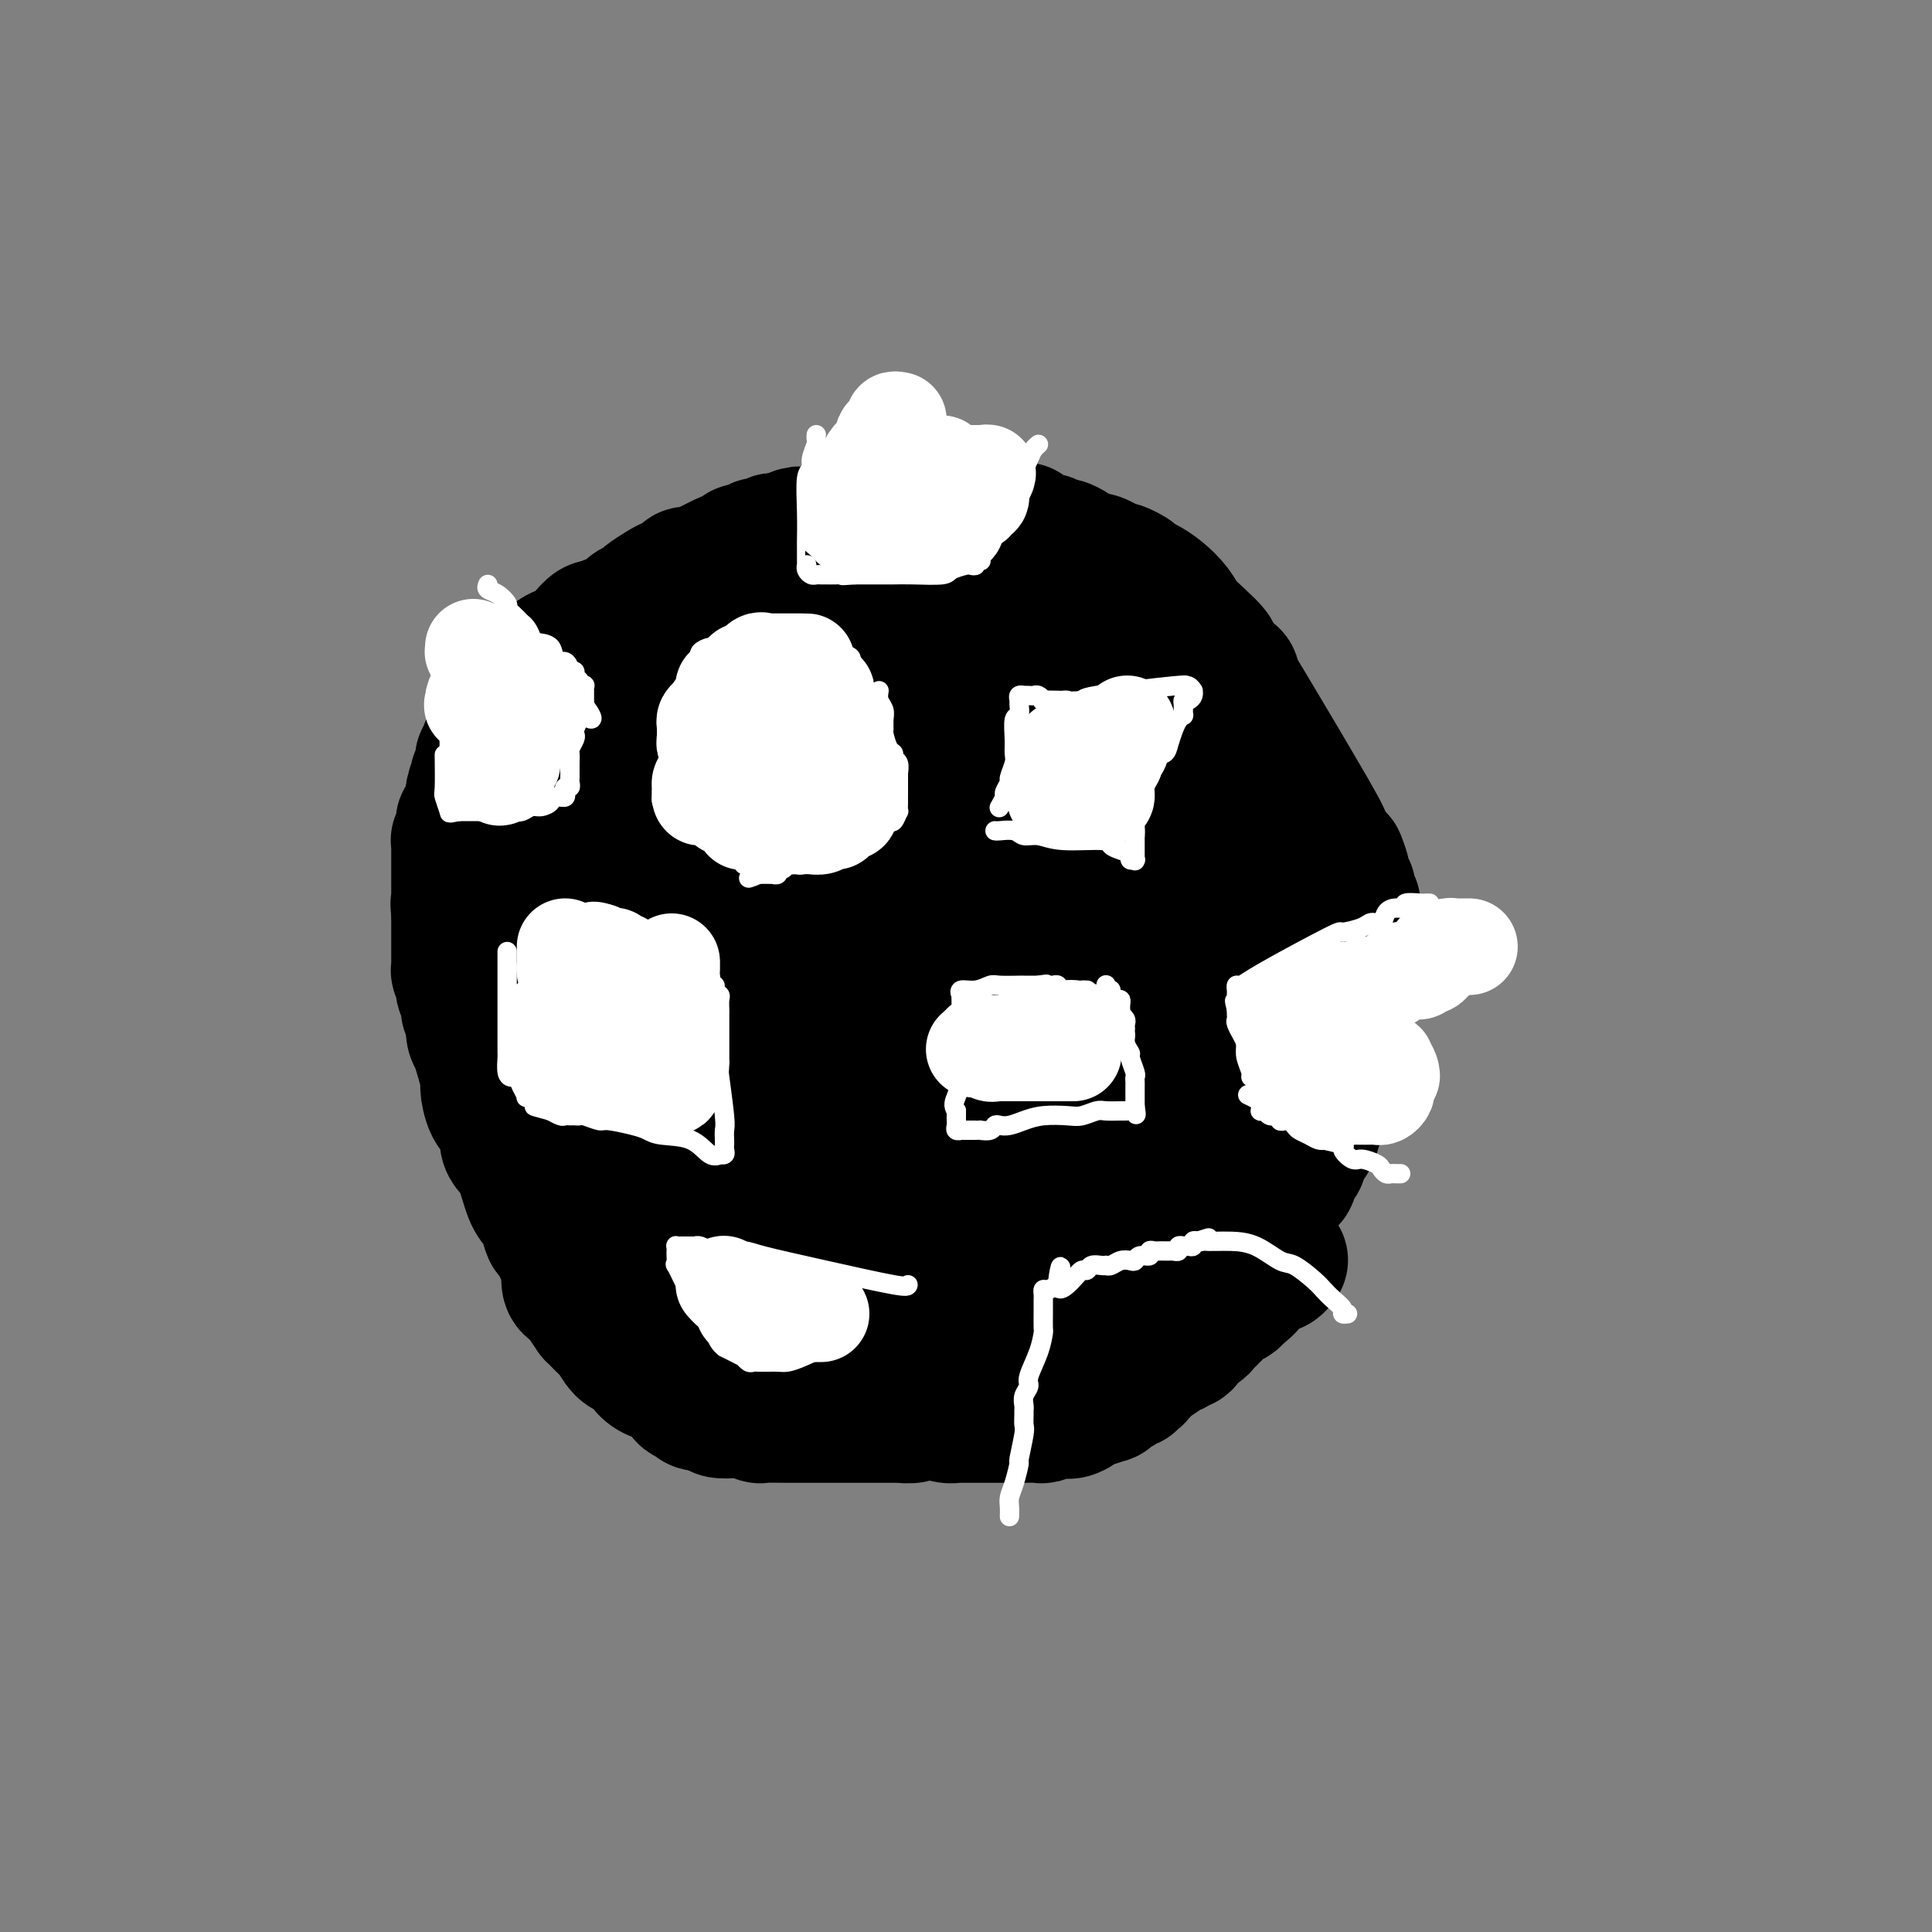 <svg viewBox='0 0 400 400' version='1.1' xmlns='http://www.w3.org/2000/svg' xmlns:xlink='http://www.w3.org/1999/xlink'><rect x="0" y="0" width="400" height="400" fill="#808080" stroke="none"/><g fill='none' stroke='#000000' stroke-width='28' stroke-linecap='round' stroke-linejoin='round'><path d='M193,290c0.088,0.309 0.177,0.618 0,1c-0.177,0.382 -0.619,0.838 -1,1c-0.381,0.162 -0.701,0.029 -1,0c-0.299,-0.029 -0.578,0.045 -1,0c-0.422,-0.045 -0.987,-0.208 -1,0c-0.013,0.208 0.527,0.788 0,1c-0.527,0.212 -2.119,0.057 -3,0c-0.881,-0.057 -1.050,-0.015 -1,0c0.050,0.015 0.320,0.004 0,0c-0.320,-0.004 -1.231,-0.001 -2,0c-0.769,0.001 -1.395,0.000 -2,0c-0.605,-0.000 -1.188,-0.000 -2,0c-0.812,0.000 -1.854,-0.000 -3,0c-1.146,0.000 -2.395,0.001 -4,0c-1.605,-0.001 -3.564,-0.004 -5,0c-1.436,0.004 -2.347,0.015 -4,0c-1.653,-0.015 -4.048,-0.056 -5,0c-0.952,0.056 -0.462,0.208 -1,0c-0.538,-0.208 -2.103,-0.777 -3,-1c-0.897,-0.223 -1.126,-0.098 -2,0c-0.874,0.098 -2.393,0.171 -3,0c-0.607,-0.171 -0.304,-0.585 0,-1'/><path d='M149,291c-6.595,-0.463 -4.581,-0.621 -4,-1c0.581,-0.379 -0.271,-0.980 -1,-1c-0.729,-0.020 -1.336,0.539 -2,0c-0.664,-0.539 -1.385,-2.176 -2,-3c-0.615,-0.824 -1.123,-0.834 -2,-1c-0.877,-0.166 -2.123,-0.486 -3,-1c-0.877,-0.514 -1.384,-1.220 -2,-2c-0.616,-0.780 -1.340,-1.632 -2,-2c-0.660,-0.368 -1.257,-0.250 -2,-1c-0.743,-0.750 -1.632,-2.368 -2,-3c-0.368,-0.632 -0.216,-0.278 -1,-1c-0.784,-0.722 -2.505,-2.520 -3,-3c-0.495,-0.480 0.235,0.358 0,0c-0.235,-0.358 -1.435,-1.912 -2,-3c-0.565,-1.088 -0.494,-1.709 -1,-2c-0.506,-0.291 -1.590,-0.253 -2,-1c-0.410,-0.747 -0.147,-2.280 0,-3c0.147,-0.720 0.179,-0.628 0,-1c-0.179,-0.372 -0.569,-1.209 -1,-2c-0.431,-0.791 -0.903,-1.535 -1,-2c-0.097,-0.465 0.180,-0.650 0,-1c-0.180,-0.350 -0.818,-0.863 -1,-1c-0.182,-0.137 0.091,0.104 0,0c-0.091,-0.104 -0.545,-0.552 -1,-1'/><path d='M114,255c-1.297,-2.927 -0.039,-1.743 0,-2c0.039,-0.257 -1.142,-1.955 -2,-3c-0.858,-1.045 -1.392,-1.438 -2,-3c-0.608,-1.562 -1.289,-4.292 -2,-6c-0.711,-1.708 -1.451,-2.395 -2,-3c-0.549,-0.605 -0.908,-1.130 -1,-2c-0.092,-0.870 0.082,-2.087 0,-3c-0.082,-0.913 -0.421,-1.524 -1,-2c-0.579,-0.476 -1.399,-0.819 -2,-2c-0.601,-1.181 -0.983,-3.201 -1,-4c-0.017,-0.799 0.331,-0.377 0,-2c-0.331,-1.623 -1.343,-5.292 -2,-7c-0.657,-1.708 -0.961,-1.455 -1,-3c-0.039,-1.545 0.186,-4.887 0,-6c-0.186,-1.113 -0.782,0.005 -1,-1c-0.218,-1.005 -0.058,-4.133 0,-5c0.058,-0.867 0.015,0.526 0,0c-0.015,-0.526 0.000,-2.971 0,-4c-0.000,-1.029 -0.015,-0.641 0,-1c0.015,-0.359 0.060,-1.464 0,-2c-0.060,-0.536 -0.223,-0.504 0,-1c0.223,-0.496 0.834,-1.521 1,-2c0.166,-0.479 -0.111,-0.413 0,-1c0.111,-0.587 0.611,-1.828 1,-3c0.389,-1.172 0.668,-2.276 1,-3c0.332,-0.724 0.716,-1.067 1,-2c0.284,-0.933 0.468,-2.456 1,-3c0.532,-0.544 1.412,-0.108 2,-1c0.588,-0.892 0.882,-3.112 1,-4c0.118,-0.888 0.059,-0.444 0,0'/><path d='M105,174c1.625,-3.505 1.689,-2.268 2,-2c0.311,0.268 0.871,-0.434 1,-1c0.129,-0.566 -0.172,-0.995 0,-1c0.172,-0.005 0.819,0.416 1,0c0.181,-0.416 -0.102,-1.669 0,-2c0.102,-0.331 0.591,0.259 1,0c0.409,-0.259 0.738,-1.366 1,-2c0.262,-0.634 0.456,-0.796 1,-1c0.544,-0.204 1.438,-0.451 2,-1c0.562,-0.549 0.792,-1.400 1,-2c0.208,-0.600 0.395,-0.948 1,-1c0.605,-0.052 1.628,0.193 2,0c0.372,-0.193 0.093,-0.825 0,-1c-0.093,-0.175 0.001,0.105 0,0c-0.001,-0.105 -0.096,-0.596 0,-1c0.096,-0.404 0.384,-0.721 1,-1c0.616,-0.279 1.561,-0.521 2,-1c0.439,-0.479 0.373,-1.195 0,-1c-0.373,0.195 -1.053,1.300 2,-1c3.053,-2.300 9.837,-8.007 15,-12c5.163,-3.993 8.703,-6.274 14,-10c5.297,-3.726 12.349,-8.897 15,-11c2.651,-2.103 0.899,-1.137 1,-1c0.101,0.137 2.055,-0.556 3,-1c0.945,-0.444 0.879,-0.641 1,-1c0.121,-0.359 0.427,-0.880 1,-1c0.573,-0.120 1.413,0.161 2,0c0.587,-0.161 0.920,-0.765 1,-1c0.080,-0.235 -0.094,-0.102 0,0c0.094,0.102 0.455,0.172 1,0c0.545,-0.172 1.272,-0.586 2,-1'/><path d='M179,116c7.186,-4.359 4.651,-1.756 4,-1c-0.651,0.756 0.582,-0.334 2,-1c1.418,-0.666 3.020,-0.907 4,-1c0.980,-0.093 1.336,-0.036 2,0c0.664,0.036 1.634,0.052 2,0c0.366,-0.052 0.126,-0.172 1,0c0.874,0.172 2.860,0.635 4,1c1.140,0.365 1.433,0.633 2,1c0.567,0.367 1.408,0.833 2,1c0.592,0.167 0.937,0.035 1,0c0.063,-0.035 -0.154,0.027 0,0c0.154,-0.027 0.680,-0.144 1,0c0.320,0.144 0.433,0.549 1,1c0.567,0.451 1.587,0.949 2,1c0.413,0.051 0.218,-0.343 1,0c0.782,0.343 2.540,1.423 3,2c0.460,0.577 -0.378,0.651 0,1c0.378,0.349 1.973,0.975 3,1c1.027,0.025 1.486,-0.550 2,0c0.514,0.550 1.084,2.225 2,3c0.916,0.775 2.177,0.650 3,1c0.823,0.350 1.209,1.175 2,2c0.791,0.825 1.986,1.649 3,2c1.014,0.351 1.848,0.230 3,1c1.152,0.770 2.621,2.430 3,3c0.379,0.570 -0.333,0.051 0,1c0.333,0.949 1.711,3.368 3,4c1.289,0.632 2.490,-0.521 3,0c0.510,0.521 0.330,2.717 1,4c0.670,1.283 2.192,1.652 3,2c0.808,0.348 0.904,0.674 1,1'/><path d='M243,146c2.582,2.844 2.038,2.454 2,3c-0.038,0.546 0.431,2.027 1,3c0.569,0.973 1.237,1.440 2,2c0.763,0.560 1.619,1.215 2,2c0.381,0.785 0.287,1.700 1,3c0.713,1.300 2.232,2.986 3,4c0.768,1.014 0.783,1.356 1,2c0.217,0.644 0.635,1.589 1,2c0.365,0.411 0.675,0.290 1,1c0.325,0.710 0.664,2.253 1,3c0.336,0.747 0.668,0.697 1,2c0.332,1.303 0.662,3.958 1,5c0.338,1.042 0.683,0.471 1,1c0.317,0.529 0.607,2.157 1,3c0.393,0.843 0.890,0.901 1,1c0.110,0.099 -0.165,0.237 0,1c0.165,0.763 0.771,2.149 1,3c0.229,0.851 0.083,1.166 0,2c-0.083,0.834 -0.101,2.189 0,3c0.101,0.811 0.322,1.080 0,2c-0.322,0.920 -1.185,2.491 -2,4c-0.815,1.509 -1.581,2.956 -2,4c-0.419,1.044 -0.493,1.684 -1,4c-0.507,2.316 -1.449,6.308 -2,8c-0.551,1.692 -0.710,1.086 -1,2c-0.290,0.914 -0.711,3.350 -1,4c-0.289,0.650 -0.445,-0.486 -1,0c-0.555,0.486 -1.510,2.594 -2,4c-0.490,1.406 -0.517,2.109 -1,3c-0.483,0.891 -1.424,1.969 -2,3c-0.576,1.031 -0.788,2.016 -1,3'/><path d='M248,233c-2.598,6.934 -1.094,1.268 -1,0c0.094,-1.268 -1.224,1.860 -2,3c-0.776,1.140 -1.010,0.290 -1,0c0.010,-0.290 0.265,-0.022 0,0c-0.265,0.022 -1.051,-0.201 -1,0c0.051,0.201 0.940,0.828 0,2c-0.940,1.172 -3.709,2.889 -5,4c-1.291,1.111 -1.104,1.618 -2,3c-0.896,1.382 -2.874,3.641 -4,5c-1.126,1.359 -1.398,1.818 -2,3c-0.602,1.182 -1.534,3.085 -2,4c-0.466,0.915 -0.468,0.841 -1,1c-0.532,0.159 -1.595,0.550 -2,1c-0.405,0.450 -0.151,0.958 0,1c0.151,0.042 0.199,-0.382 0,0c-0.199,0.382 -0.645,1.570 -1,2c-0.355,0.430 -0.620,0.101 -1,0c-0.380,-0.101 -0.875,0.024 -1,0c-0.125,-0.024 0.120,-0.199 0,0c-0.120,0.199 -0.606,0.771 -1,1c-0.394,0.229 -0.697,0.114 -1,0'/><path d='M220,263c-4.230,4.742 -0.805,1.597 0,1c0.805,-0.597 -1.011,1.353 -2,2c-0.989,0.647 -1.153,-0.009 -2,0c-0.847,0.009 -2.377,0.684 -3,1c-0.623,0.316 -0.338,0.275 -1,1c-0.662,0.725 -2.270,2.217 -3,3c-0.730,0.783 -0.581,0.857 -1,1c-0.419,0.143 -1.406,0.356 -2,1c-0.594,0.644 -0.795,1.718 -1,2c-0.205,0.282 -0.413,-0.227 -1,0c-0.587,0.227 -1.554,1.189 -2,2c-0.446,0.811 -0.371,1.470 -1,2c-0.629,0.530 -1.962,0.930 -3,1c-1.038,0.070 -1.780,-0.192 -2,0c-0.220,0.192 0.084,0.836 0,1c-0.084,0.164 -0.556,-0.152 -1,0c-0.444,0.152 -0.861,0.773 -2,1c-1.139,0.227 -2.999,0.061 -4,0c-1.001,-0.061 -1.143,-0.017 -2,0c-0.857,0.017 -2.428,0.009 -4,0'/><path d='M183,282c-2.788,0.276 -2.258,-0.034 -3,0c-0.742,0.034 -2.757,0.414 -4,0c-1.243,-0.414 -1.714,-1.620 -2,-2c-0.286,-0.380 -0.385,0.067 -1,0c-0.615,-0.067 -1.745,-0.647 -3,-1c-1.255,-0.353 -2.636,-0.480 -3,-1c-0.364,-0.520 0.288,-1.432 -1,-2c-1.288,-0.568 -4.516,-0.793 -6,-1c-1.484,-0.207 -1.226,-0.395 -2,-1c-0.774,-0.605 -2.581,-1.625 -4,-2c-1.419,-0.375 -2.448,-0.104 -3,0c-0.552,0.104 -0.625,0.041 -1,0c-0.375,-0.041 -1.050,-0.060 -1,0c0.050,0.060 0.827,0.198 0,0c-0.827,-0.198 -3.259,-0.732 -4,-1c-0.741,-0.268 0.207,-0.271 -1,-1c-1.207,-0.729 -4.571,-2.185 -6,-3c-1.429,-0.815 -0.923,-0.989 -2,-2c-1.077,-1.011 -3.736,-2.860 -5,-4c-1.264,-1.140 -1.132,-1.570 -1,-2'/><path d='M130,259c-2.887,-2.359 -2.605,-2.256 -3,-3c-0.395,-0.744 -1.468,-2.335 -2,-3c-0.532,-0.665 -0.524,-0.404 -1,-1c-0.476,-0.596 -1.437,-2.047 -2,-3c-0.563,-0.953 -0.728,-1.406 -1,-2c-0.272,-0.594 -0.650,-1.328 -1,-2c-0.350,-0.672 -0.671,-1.282 -1,-2c-0.329,-0.718 -0.666,-1.545 -1,-2c-0.334,-0.455 -0.664,-0.538 -1,-1c-0.336,-0.462 -0.678,-1.305 -1,-2c-0.322,-0.695 -0.625,-1.244 -1,-2c-0.375,-0.756 -0.821,-1.719 -1,-2c-0.179,-0.281 -0.090,0.121 0,0c0.090,-0.121 0.183,-0.767 0,-1c-0.183,-0.233 -0.641,-0.055 -1,0c-0.359,0.055 -0.620,-0.012 -1,0c-0.380,0.012 -0.879,0.104 -1,0c-0.121,-0.104 0.136,-0.404 0,-1c-0.136,-0.596 -0.665,-1.490 -1,-2c-0.335,-0.510 -0.475,-0.637 -1,-2c-0.525,-1.363 -1.436,-3.961 -2,-5c-0.564,-1.039 -0.782,-0.520 -1,0'/><path d='M106,223c-3.954,-6.284 -1.838,-3.996 -1,-3c0.838,0.996 0.397,0.698 0,0c-0.397,-0.698 -0.751,-1.795 -1,-2c-0.249,-0.205 -0.392,0.482 -1,0c-0.608,-0.482 -1.682,-2.135 -2,-3c-0.318,-0.865 0.121,-0.943 0,-1c-0.121,-0.057 -0.802,-0.092 -1,0c-0.198,0.092 0.086,0.309 0,0c-0.086,-0.309 -0.544,-1.146 -1,-2c-0.456,-0.854 -0.910,-1.724 -1,-2c-0.090,-0.276 0.186,0.042 0,0c-0.186,-0.042 -0.833,-0.444 -1,-1c-0.167,-0.556 0.148,-1.267 0,-2c-0.148,-0.733 -0.758,-1.487 -1,-2c-0.242,-0.513 -0.118,-0.785 0,-1c0.118,-0.215 0.228,-0.372 0,-1c-0.228,-0.628 -0.793,-1.727 -1,-2c-0.207,-0.273 -0.055,0.279 0,0c0.055,-0.279 0.015,-1.389 0,-2c-0.015,-0.611 -0.004,-0.722 0,-1c0.004,-0.278 0.001,-0.722 0,-1c-0.001,-0.278 -0.000,-0.390 0,-1c0.000,-0.610 0.000,-1.718 0,-2c-0.000,-0.282 -0.000,0.261 0,0c0.000,-0.261 0.000,-1.327 0,-2c-0.000,-0.673 -0.000,-0.954 0,-1c0.000,-0.046 0.000,0.141 0,0c-0.000,-0.141 -0.000,-0.612 0,-1c0.000,-0.388 0.000,-0.694 0,-1'/><path d='M95,189c-0.309,-3.256 -0.083,-1.397 0,-1c0.083,0.397 0.022,-0.668 0,-1c-0.022,-0.332 -0.006,0.070 0,0c0.006,-0.070 0.002,-0.610 0,-1c-0.002,-0.390 -0.000,-0.629 0,-1c0.000,-0.371 0.000,-0.873 0,-1c-0.000,-0.127 -0.000,0.121 0,0c0.000,-0.121 0.000,-0.609 0,-1c-0.000,-0.391 -0.000,-0.683 0,-1c0.000,-0.317 -0.000,-0.657 0,-1c0.000,-0.343 0.000,-0.687 0,-1c-0.000,-0.313 -0.000,-0.594 0,-1c0.000,-0.406 0.000,-0.936 0,-1c-0.000,-0.064 -0.001,0.337 0,0c0.001,-0.337 0.004,-1.413 0,-2c-0.004,-0.587 -0.015,-0.687 0,-1c0.015,-0.313 0.057,-0.841 0,-1c-0.057,-0.159 -0.211,0.049 0,0c0.211,-0.049 0.788,-0.357 1,-1c0.212,-0.643 0.061,-1.622 0,-2c-0.061,-0.378 -0.030,-0.157 0,0c0.030,0.157 0.060,0.249 0,0c-0.060,-0.249 -0.208,-0.840 0,-1c0.208,-0.160 0.774,0.112 1,0c0.226,-0.112 0.113,-0.607 0,-1c-0.113,-0.393 -0.226,-0.683 0,-1c0.226,-0.317 0.792,-0.662 1,-1c0.208,-0.338 0.060,-0.668 0,-1c-0.060,-0.332 -0.030,-0.666 0,-1'/><path d='M98,165c0.460,-3.722 0.109,-1.025 0,0c-0.109,1.025 0.022,0.380 0,0c-0.022,-0.380 -0.198,-0.493 0,-1c0.198,-0.507 0.771,-1.407 1,-2c0.229,-0.593 0.114,-0.880 0,-1c-0.114,-0.120 -0.227,-0.075 0,0c0.227,0.075 0.793,0.179 1,0c0.207,-0.179 0.054,-0.640 0,-1c-0.054,-0.360 -0.011,-0.617 0,-1c0.011,-0.383 -0.011,-0.891 0,-1c0.011,-0.109 0.055,0.182 0,0c-0.055,-0.182 -0.211,-0.837 0,-1c0.211,-0.163 0.787,0.167 1,0c0.213,-0.167 0.061,-0.833 0,-1c-0.061,-0.167 -0.031,0.163 0,0c0.031,-0.163 0.064,-0.818 0,-1c-0.064,-0.182 -0.223,0.110 0,0c0.223,-0.110 0.829,-0.621 1,-1c0.171,-0.379 -0.094,-0.626 0,-1c0.094,-0.374 0.547,-0.873 1,-1c0.453,-0.127 0.906,0.120 1,0c0.094,-0.120 -0.172,-0.605 0,-1c0.172,-0.395 0.781,-0.698 1,-1c0.219,-0.302 0.048,-0.601 0,-1c-0.048,-0.399 0.026,-0.897 0,-1c-0.026,-0.103 -0.151,0.189 0,0c0.151,-0.189 0.579,-0.859 1,-1c0.421,-0.141 0.835,0.245 1,0c0.165,-0.245 0.083,-1.123 0,-2'/><path d='M107,145c1.559,-2.974 0.958,-0.408 1,0c0.042,0.408 0.728,-1.341 1,-2c0.272,-0.659 0.129,-0.228 0,0c-0.129,0.228 -0.245,0.253 0,0c0.245,-0.253 0.850,-0.785 1,-1c0.150,-0.215 -0.157,-0.114 0,0c0.157,0.114 0.777,0.242 1,0c0.223,-0.242 0.048,-0.853 0,-1c-0.048,-0.147 0.029,0.171 0,0c-0.029,-0.171 -0.166,-0.833 0,-1c0.166,-0.167 0.635,0.159 1,0c0.365,-0.159 0.626,-0.802 1,-1c0.374,-0.198 0.863,0.050 1,0c0.137,-0.050 -0.077,-0.397 0,-1c0.077,-0.603 0.444,-1.461 1,-2c0.556,-0.539 1.302,-0.757 2,-1c0.698,-0.243 1.349,-0.510 2,-1c0.651,-0.490 1.301,-1.203 2,-2c0.699,-0.797 1.445,-1.678 2,-2c0.555,-0.322 0.919,-0.087 1,0c0.081,0.087 -0.120,0.025 0,0c0.120,-0.025 0.560,-0.012 1,0'/><path d='M125,130c2.728,-2.252 0.547,-0.382 0,0c-0.547,0.382 0.540,-0.724 1,-1c0.460,-0.276 0.292,0.278 1,0c0.708,-0.278 2.290,-1.387 3,-2c0.710,-0.613 0.547,-0.728 1,-1c0.453,-0.272 1.523,-0.700 2,-1c0.477,-0.300 0.360,-0.472 1,-1c0.640,-0.528 2.036,-1.412 3,-2c0.964,-0.588 1.497,-0.879 2,-1c0.503,-0.121 0.976,-0.072 1,0c0.024,0.072 -0.402,0.166 0,0c0.402,-0.166 1.632,-0.592 2,-1c0.368,-0.408 -0.127,-0.799 0,-1c0.127,-0.201 0.874,-0.211 1,0c0.126,0.211 -0.369,0.642 1,0c1.369,-0.642 4.602,-2.358 6,-3c1.398,-0.642 0.960,-0.209 1,0c0.040,0.209 0.556,0.196 1,0c0.444,-0.196 0.814,-0.575 1,-1c0.186,-0.425 0.187,-0.898 1,-1c0.813,-0.102 2.437,0.165 3,0c0.563,-0.165 0.065,-0.762 0,-1c-0.065,-0.238 0.302,-0.115 1,0c0.698,0.115 1.726,0.223 2,0c0.274,-0.223 -0.208,-0.778 0,-1c0.208,-0.222 1.104,-0.111 2,0'/><path d='M162,112c5.953,-2.785 2.336,-0.746 1,0c-1.336,0.746 -0.389,0.200 0,0c0.389,-0.200 0.222,-0.053 1,0c0.778,0.053 2.503,0.010 3,0c0.497,-0.010 -0.234,0.011 0,0c0.234,-0.011 1.434,-0.055 2,0c0.566,0.055 0.500,0.207 1,0c0.500,-0.207 1.566,-0.773 2,-1c0.434,-0.227 0.234,-0.113 1,0c0.766,0.113 2.497,0.227 3,0c0.503,-0.227 -0.221,-0.793 0,-1c0.221,-0.207 1.386,-0.056 2,0c0.614,0.056 0.675,0.015 1,0c0.325,-0.015 0.913,-0.004 1,0c0.087,0.004 -0.329,0.001 0,0c0.329,-0.001 1.401,-0.000 2,0c0.599,0.000 0.723,0.000 1,0c0.277,-0.000 0.707,-0.000 1,0c0.293,0.000 0.448,0.000 1,0c0.552,-0.000 1.502,-0.000 2,0c0.498,0.000 0.545,0.000 1,0c0.455,-0.000 1.319,-0.000 2,0c0.681,0.000 1.181,0.000 2,0c0.819,-0.000 1.959,-0.000 3,0c1.041,0.000 1.984,0.000 3,0c1.016,-0.000 2.103,-0.000 3,0c0.897,0.000 1.602,0.000 2,0c0.398,-0.000 0.488,-0.000 1,0c0.512,0.000 1.446,0.000 2,0c0.554,-0.000 0.730,-0.000 1,0c0.270,0.000 0.635,0.000 1,0'/><path d='M208,110c7.355,-0.374 2.741,-0.311 1,0c-1.741,0.311 -0.610,0.868 0,1c0.610,0.132 0.697,-0.162 1,0c0.303,0.162 0.820,0.779 1,1c0.180,0.221 0.022,0.044 1,0c0.978,-0.044 3.092,0.044 4,0c0.908,-0.044 0.610,-0.219 1,0c0.390,0.219 1.470,0.833 2,1c0.530,0.167 0.512,-0.114 1,0c0.488,0.114 1.484,0.623 2,1c0.516,0.377 0.554,0.622 1,1c0.446,0.378 1.302,0.889 2,1c0.698,0.111 1.239,-0.176 2,0c0.761,0.176 1.743,0.817 2,1c0.257,0.183 -0.212,-0.090 0,0c0.212,0.090 1.106,0.545 2,1'/><path d='M231,118c3.673,1.190 1.357,0.166 1,0c-0.357,-0.166 1.245,0.525 2,1c0.755,0.475 0.663,0.735 1,1c0.337,0.265 1.104,0.534 2,1c0.896,0.466 1.922,1.127 3,2c1.078,0.873 2.207,1.958 3,3c0.793,1.042 1.251,2.041 2,3c0.749,0.959 1.788,1.878 3,3c1.212,1.122 2.598,2.447 3,3c0.402,0.553 -0.181,0.332 0,1c0.181,0.668 1.125,2.224 2,3c0.875,0.776 1.680,0.773 2,1c0.320,0.227 0.156,0.684 0,1c-0.156,0.316 -0.304,0.491 0,1c0.304,0.509 1.061,1.353 1,1c-0.061,-0.353 -0.939,-1.903 2,3c2.939,4.903 9.697,16.258 13,22c3.303,5.742 3.152,5.871 3,6'/><path d='M274,174c4.173,6.785 3.104,4.248 3,4c-0.104,-0.248 0.757,1.793 1,3c0.243,1.207 -0.132,1.580 0,2c0.132,0.420 0.771,0.887 1,1c0.229,0.113 0.047,-0.127 0,0c-0.047,0.127 0.040,0.621 0,1c-0.040,0.379 -0.207,0.644 0,1c0.207,0.356 0.787,0.802 1,1c0.213,0.198 0.057,0.147 0,0c-0.057,-0.147 -0.015,-0.390 0,0c0.015,0.390 0.004,1.414 0,2c-0.004,0.586 -0.001,0.733 0,1c0.001,0.267 0.000,0.653 0,1c-0.000,0.347 0.001,0.655 0,1c-0.001,0.345 -0.003,0.726 0,1c0.003,0.274 0.011,0.440 0,1c-0.011,0.560 -0.041,1.513 0,2c0.041,0.487 0.155,0.509 0,1c-0.155,0.491 -0.577,1.452 -1,2c-0.423,0.548 -0.845,0.683 -1,1c-0.155,0.317 -0.042,0.816 0,1c0.042,0.184 0.012,0.053 0,0c-0.012,-0.053 -0.006,-0.026 0,0'/><path d='M278,201c-0.309,2.328 -0.083,1.148 0,1c0.083,-0.148 0.022,0.734 0,1c-0.022,0.266 -0.006,-0.086 0,1c0.006,1.086 0.002,3.610 0,5c-0.002,1.390 -0.000,1.647 0,2c0.000,0.353 -0.000,0.801 0,2c0.000,1.199 0.001,3.147 0,4c-0.001,0.853 -0.004,0.610 0,1c0.004,0.390 0.013,1.412 0,2c-0.013,0.588 -0.050,0.743 0,1c0.050,0.257 0.186,0.617 0,1c-0.186,0.383 -0.695,0.789 -1,1c-0.305,0.211 -0.407,0.228 -1,1c-0.593,0.772 -1.678,2.301 -2,3c-0.322,0.699 0.120,0.569 0,1c-0.120,0.431 -0.802,1.424 -1,2c-0.198,0.576 0.086,0.736 0,1c-0.086,0.264 -0.543,0.632 -1,1'/><path d='M272,232c-0.901,1.925 -0.153,0.737 0,1c0.153,0.263 -0.287,1.977 -1,3c-0.713,1.023 -1.697,1.356 -2,2c-0.303,0.644 0.075,1.599 0,2c-0.075,0.401 -0.603,0.246 -1,1c-0.397,0.754 -0.663,2.415 -1,3c-0.337,0.585 -0.746,0.093 -1,0c-0.254,-0.093 -0.352,0.214 -1,1c-0.648,0.786 -1.846,2.050 -4,4c-2.154,1.950 -5.264,4.586 -7,6c-1.736,1.414 -2.096,1.606 -3,2c-0.904,0.394 -2.350,0.989 -3,2c-0.650,1.011 -0.504,2.438 -1,3c-0.496,0.562 -1.636,0.259 -2,0c-0.364,-0.259 0.046,-0.473 0,0c-0.046,0.473 -0.548,1.632 -1,2c-0.452,0.368 -0.852,-0.055 -1,0c-0.148,0.055 -0.042,0.587 0,1c0.042,0.413 0.021,0.706 0,1'/><path d='M243,266c-3.943,3.411 -1.800,0.939 -1,0c0.800,-0.939 0.256,-0.344 0,0c-0.256,0.344 -0.223,0.439 -1,1c-0.777,0.561 -2.364,1.588 -3,2c-0.636,0.412 -0.320,0.208 0,0c0.320,-0.208 0.644,-0.421 0,0c-0.644,0.421 -2.255,1.475 -3,2c-0.745,0.525 -0.623,0.522 -1,1c-0.377,0.478 -1.253,1.437 -2,2c-0.747,0.563 -1.365,0.729 -2,1c-0.635,0.271 -1.287,0.647 -2,1c-0.713,0.353 -1.485,0.682 -2,1c-0.515,0.318 -0.772,0.624 -1,1c-0.228,0.376 -0.427,0.821 -1,1c-0.573,0.179 -1.520,0.090 -2,0c-0.480,-0.090 -0.495,-0.183 -1,0c-0.505,0.183 -1.501,0.641 -2,1c-0.499,0.359 -0.500,0.617 -1,1c-0.500,0.383 -1.497,0.890 -2,1c-0.503,0.110 -0.510,-0.177 -1,0c-0.490,0.177 -1.464,0.818 -2,1c-0.536,0.182 -0.636,-0.096 -1,0c-0.364,0.096 -0.994,0.565 -2,1c-1.006,0.435 -2.388,0.837 -3,1c-0.612,0.163 -0.454,0.086 -1,0c-0.546,-0.086 -1.795,-0.181 -3,0c-1.205,0.181 -2.364,0.637 -3,1c-0.636,0.363 -0.748,0.633 -1,1c-0.252,0.367 -0.645,0.829 -1,1c-0.355,0.171 -0.673,0.049 -1,0c-0.327,-0.049 -0.664,-0.024 -1,0'/><path d='M196,288c-4.443,1.547 -1.051,0.415 0,0c1.051,-0.415 -0.239,-0.111 -1,0c-0.761,0.111 -0.991,0.030 -1,0c-0.009,-0.030 0.205,-0.008 0,0c-0.205,0.008 -0.828,0.002 -1,0c-0.172,-0.002 0.108,-0.002 0,0c-0.108,0.002 -0.604,0.004 -1,0c-0.396,-0.004 -0.694,-0.015 -1,0c-0.306,0.015 -0.622,0.057 -1,0c-0.378,-0.057 -0.819,-0.211 -1,0c-0.181,0.211 -0.104,0.789 0,1c0.104,0.211 0.234,0.057 0,0c-0.234,-0.057 -0.834,-0.016 -1,0c-0.166,0.016 0.100,0.008 0,0c-0.100,-0.008 -0.565,-0.016 -1,0c-0.435,0.016 -0.838,0.056 -1,0c-0.162,-0.056 -0.082,-0.207 0,0c0.082,0.207 0.166,0.774 0,1c-0.166,0.226 -0.583,0.113 -1,0'/><path d='M185,290c-1.750,0.475 -0.624,0.663 0,1c0.624,0.337 0.747,0.822 1,1c0.253,0.178 0.635,0.048 1,0c0.365,-0.048 0.713,-0.014 1,0c0.287,0.014 0.513,0.007 1,0c0.487,-0.007 1.234,-0.016 2,0c0.766,0.016 1.551,0.057 2,0c0.449,-0.057 0.562,-0.211 1,0c0.438,0.211 1.203,0.789 2,1c0.797,0.211 1.627,0.057 2,0c0.373,-0.057 0.288,-0.015 1,0c0.712,0.015 2.219,0.004 3,0c0.781,-0.004 0.835,-0.001 1,0c0.165,0.001 0.442,0.000 1,0c0.558,-0.000 1.397,-0.000 2,0c0.603,0.000 0.970,0.000 1,0c0.030,-0.000 -0.278,0.000 0,0c0.278,-0.000 1.143,-0.000 2,0c0.857,0.000 1.706,0.001 2,0c0.294,-0.001 0.032,-0.004 0,0c-0.032,0.004 0.166,0.015 1,0c0.834,-0.015 2.306,-0.055 3,0c0.694,0.055 0.611,0.205 1,0c0.389,-0.205 1.248,-0.766 2,-1c0.752,-0.234 1.395,-0.140 2,0c0.605,0.140 1.173,0.326 2,0c0.827,-0.326 1.914,-1.163 3,-2'/><path d='M225,290c4.515,-0.704 2.304,-0.963 2,-1c-0.304,-0.037 1.299,0.149 2,0c0.701,-0.149 0.498,-0.632 1,-1c0.502,-0.368 1.707,-0.620 2,-1c0.293,-0.380 -0.326,-0.888 0,-1c0.326,-0.112 1.598,0.172 2,0c0.402,-0.172 -0.067,-0.801 0,-1c0.067,-0.199 0.670,0.031 1,0c0.330,-0.031 0.389,-0.324 1,-1c0.611,-0.676 1.776,-1.735 2,-2c0.224,-0.265 -0.492,0.265 0,0c0.492,-0.265 2.192,-1.324 3,-2c0.808,-0.676 0.723,-0.969 1,-1c0.277,-0.031 0.914,0.199 1,0c0.086,-0.199 -0.379,-0.828 0,-1c0.379,-0.172 1.604,0.111 2,0c0.396,-0.111 -0.035,-0.618 0,-1c0.035,-0.382 0.535,-0.641 1,-1c0.465,-0.359 0.894,-0.818 1,-1c0.106,-0.182 -0.113,-0.086 0,0c0.113,0.086 0.556,0.163 1,0c0.444,-0.163 0.890,-0.564 1,-1c0.110,-0.436 -0.115,-0.905 0,-1c0.115,-0.095 0.570,0.186 1,0c0.430,-0.186 0.835,-0.837 1,-1c0.165,-0.163 0.089,0.164 0,0c-0.089,-0.164 -0.192,-0.817 0,-1c0.192,-0.183 0.680,0.106 1,0c0.320,-0.106 0.471,-0.605 1,-1c0.529,-0.395 1.437,-0.684 2,-1c0.563,-0.316 0.782,-0.658 1,-1'/><path d='M256,268c4.698,-3.593 0.943,-1.576 0,-1c-0.943,0.576 0.927,-0.291 2,-1c1.073,-0.709 1.348,-1.261 2,-2c0.652,-0.739 1.681,-1.666 2,-2c0.319,-0.334 -0.072,-0.076 0,0c0.072,0.076 0.607,-0.031 1,0c0.393,0.031 0.644,0.201 1,0c0.356,-0.201 0.816,-0.772 1,-1c0.184,-0.228 0.092,-0.114 0,0'/><path d='M235,260c-1.017,-0.226 -2.034,-0.453 -3,0c-0.966,0.453 -1.880,1.585 -3,2c-1.120,0.415 -2.447,0.111 -3,0c-0.553,-0.111 -0.334,-0.030 -1,0c-0.666,0.030 -2.219,0.008 -3,0c-0.781,-0.008 -0.791,-0.002 -1,0c-0.209,0.002 -0.618,0.001 -1,0c-0.382,-0.001 -0.738,-0.000 -1,0c-0.262,0.000 -0.430,0.001 -1,0c-0.570,-0.001 -1.542,-0.003 -2,0c-0.458,0.003 -0.403,0.011 -1,0c-0.597,-0.011 -1.848,-0.040 -3,0c-1.152,0.040 -2.205,0.151 -3,0c-0.795,-0.151 -1.331,-0.562 -2,-1c-0.669,-0.438 -1.470,-0.901 -2,-1c-0.530,-0.099 -0.789,0.166 -2,0c-1.211,-0.166 -3.373,-0.763 -4,-1c-0.627,-0.237 0.283,-0.115 0,0c-0.283,0.115 -1.757,0.224 -3,0c-1.243,-0.224 -2.253,-0.782 -3,-1c-0.747,-0.218 -1.230,-0.097 -2,0c-0.770,0.097 -1.826,0.170 -3,0c-1.174,-0.170 -2.466,-0.581 -3,-1c-0.534,-0.419 -0.309,-0.844 -1,-1c-0.691,-0.156 -2.299,-0.042 -4,0c-1.701,0.042 -3.497,0.011 -4,0c-0.503,-0.011 0.285,-0.003 0,0c-0.285,0.003 -1.642,0.002 -3,0'/><path d='M173,256c-5.958,-0.928 -2.853,-0.249 -2,0c0.853,0.249 -0.547,0.068 -1,0c-0.453,-0.068 0.039,-0.022 0,0c-0.039,0.022 -0.609,0.021 -1,0c-0.391,-0.021 -0.603,-0.061 -1,0c-0.397,0.061 -0.979,0.222 -1,0c-0.021,-0.222 0.520,-0.827 0,-1c-0.520,-0.173 -2.100,0.086 -3,0c-0.900,-0.086 -1.120,-0.516 -1,-1c0.120,-0.484 0.579,-1.024 0,-1c-0.579,0.024 -2.198,0.610 -3,0c-0.802,-0.610 -0.787,-2.415 -1,-3c-0.213,-0.585 -0.653,0.051 -1,0c-0.347,-0.051 -0.600,-0.787 -1,-1c-0.400,-0.213 -0.948,0.098 -1,0c-0.052,-0.098 0.391,-0.603 0,-1c-0.391,-0.397 -1.615,-0.684 -2,-1c-0.385,-0.316 0.070,-0.662 0,-1c-0.070,-0.338 -0.667,-0.670 -1,-1c-0.333,-0.330 -0.404,-0.659 -1,-1c-0.596,-0.341 -1.717,-0.693 -2,-1c-0.283,-0.307 0.271,-0.571 0,-1c-0.271,-0.429 -1.369,-1.025 -2,-2c-0.631,-0.975 -0.795,-2.328 -1,-3c-0.205,-0.672 -0.450,-0.664 -1,-1c-0.550,-0.336 -1.405,-1.018 -2,-2c-0.595,-0.982 -0.929,-2.264 -1,-3c-0.071,-0.736 0.123,-0.924 0,-1c-0.123,-0.076 -0.561,-0.038 -1,0'/><path d='M142,230c-2.952,-3.550 -1.334,-0.924 -1,0c0.334,0.924 -0.618,0.146 -1,0c-0.382,-0.146 -0.195,0.341 0,0c0.195,-0.341 0.399,-1.509 0,-2c-0.399,-0.491 -1.401,-0.307 -2,-1c-0.599,-0.693 -0.795,-2.265 -1,-3c-0.205,-0.735 -0.418,-0.633 -1,-1c-0.582,-0.367 -1.532,-1.202 -2,-2c-0.468,-0.798 -0.454,-1.558 -1,-2c-0.546,-0.442 -1.652,-0.565 -2,-1c-0.348,-0.435 0.060,-1.181 0,-2c-0.060,-0.819 -0.590,-1.711 -1,-2c-0.410,-0.289 -0.701,0.025 -1,0c-0.299,-0.025 -0.605,-0.388 -1,-1c-0.395,-0.612 -0.879,-1.473 -1,-2c-0.121,-0.527 0.122,-0.718 0,-1c-0.122,-0.282 -0.607,-0.653 -1,-1c-0.393,-0.347 -0.693,-0.671 -1,-1c-0.307,-0.329 -0.622,-0.663 -1,-1c-0.378,-0.337 -0.820,-0.678 -1,-1c-0.180,-0.322 -0.100,-0.626 0,-1c0.100,-0.374 0.219,-0.817 0,-1c-0.219,-0.183 -0.777,-0.104 -1,0c-0.223,0.104 -0.112,0.234 0,0c0.112,-0.234 0.226,-0.833 0,-1c-0.226,-0.167 -0.793,0.096 -1,0c-0.207,-0.096 -0.056,-0.552 0,-1c0.056,-0.448 0.015,-0.890 0,-1c-0.015,-0.110 -0.004,0.111 0,0c0.004,-0.111 0.002,-0.556 0,-1'/><path d='M121,200c-3.256,-4.751 -0.896,-1.629 0,-1c0.896,0.629 0.328,-1.235 0,-2c-0.328,-0.765 -0.416,-0.430 0,-1c0.416,-0.570 1.335,-2.044 2,-3c0.665,-0.956 1.076,-1.395 1,-2c-0.076,-0.605 -0.639,-1.375 0,-2c0.639,-0.625 2.480,-1.103 3,-2c0.520,-0.897 -0.281,-2.212 0,-3c0.281,-0.788 1.643,-1.050 2,-1c0.357,0.050 -0.290,0.412 0,0c0.290,-0.412 1.518,-1.598 2,-2c0.482,-0.402 0.218,-0.019 0,0c-0.218,0.019 -0.390,-0.325 0,-1c0.390,-0.675 1.344,-1.681 2,-2c0.656,-0.319 1.015,0.051 1,0c-0.015,-0.051 -0.404,-0.522 0,-1c0.404,-0.478 1.601,-0.965 2,-1c0.399,-0.035 -0.000,0.380 0,0c0.000,-0.380 0.399,-1.555 1,-2c0.601,-0.445 1.404,-0.162 2,0c0.596,0.162 0.986,0.201 1,0c0.014,-0.201 -0.347,-0.641 0,-1c0.347,-0.359 1.402,-0.636 2,-1c0.598,-0.364 0.737,-0.816 1,-1c0.263,-0.184 0.649,-0.101 1,0c0.351,0.101 0.668,0.220 1,0c0.332,-0.220 0.680,-0.780 1,-1c0.320,-0.220 0.611,-0.100 1,0c0.389,0.100 0.874,0.181 1,0c0.126,-0.181 -0.107,-0.623 0,-1c0.107,-0.377 0.553,-0.688 1,-1'/><path d='M149,168c3.577,-2.488 1.519,-0.709 1,0c-0.519,0.709 0.502,0.347 1,0c0.498,-0.347 0.475,-0.681 1,-1c0.525,-0.319 1.599,-0.624 2,-1c0.401,-0.376 0.131,-0.822 0,-1c-0.131,-0.178 -0.122,-0.089 0,0c0.122,0.089 0.356,0.178 1,0c0.644,-0.178 1.696,-0.622 2,-1c0.304,-0.378 -0.140,-0.689 0,-1c0.140,-0.311 0.864,-0.622 1,-1c0.136,-0.378 -0.315,-0.825 0,-1c0.315,-0.175 1.398,-0.079 2,0c0.602,0.079 0.725,0.141 1,0c0.275,-0.141 0.703,-0.485 1,-1c0.297,-0.515 0.465,-1.202 1,-2c0.535,-0.798 1.439,-1.706 2,-2c0.561,-0.294 0.780,0.026 1,0c0.220,-0.026 0.440,-0.398 1,-1c0.560,-0.602 1.459,-1.432 2,-2c0.541,-0.568 0.722,-0.873 1,-1c0.278,-0.127 0.652,-0.077 1,0c0.348,0.077 0.671,0.179 1,0c0.329,-0.179 0.663,-0.640 1,-1c0.337,-0.360 0.678,-0.618 1,-1c0.322,-0.382 0.625,-0.887 1,-1c0.375,-0.113 0.821,0.166 1,0c0.179,-0.166 0.089,-0.776 0,-1c-0.089,-0.224 -0.178,-0.060 0,0c0.178,0.060 0.622,0.017 1,0c0.378,-0.017 0.689,-0.009 1,0'/><path d='M178,148c4.652,-3.111 1.782,-0.890 1,0c-0.782,0.890 0.526,0.448 1,0c0.474,-0.448 0.116,-0.904 0,-1c-0.116,-0.096 0.012,0.167 0,0c-0.012,-0.167 -0.163,-0.763 0,-1c0.163,-0.237 0.640,-0.115 1,0c0.360,0.115 0.603,0.223 1,0c0.397,-0.223 0.947,-0.778 1,-1c0.053,-0.222 -0.393,-0.112 0,0c0.393,0.112 1.625,0.226 2,0c0.375,-0.226 -0.106,-0.792 0,-1c0.106,-0.208 0.798,-0.060 1,0c0.202,0.060 -0.086,0.030 0,0c0.086,-0.030 0.545,-0.061 1,0c0.455,0.061 0.907,0.213 1,0c0.093,-0.213 -0.171,-0.792 0,-1c0.171,-0.208 0.778,-0.045 1,0c0.222,0.045 0.060,-0.026 0,0c-0.060,0.026 -0.017,0.150 0,0c0.017,-0.150 0.009,-0.575 0,-1'/><path d='M189,142c1.719,-0.863 0.517,-0.020 0,0c-0.517,0.020 -0.350,-0.783 0,-1c0.350,-0.217 0.881,0.152 1,0c0.119,-0.152 -0.175,-0.825 0,-1c0.175,-0.175 0.818,0.149 1,0c0.182,-0.149 -0.096,-0.772 0,-1c0.096,-0.228 0.566,-0.061 1,0c0.434,0.061 0.834,0.016 1,0c0.166,-0.016 0.100,-0.004 0,0c-0.100,0.004 -0.233,0.001 0,0c0.233,-0.001 0.832,-0.000 1,0c0.168,0.000 -0.096,0.000 0,0c0.096,-0.000 0.552,-0.000 1,0c0.448,0.000 0.890,-0.000 1,0c0.110,0.000 -0.111,0.000 0,0c0.111,-0.000 0.553,-0.000 1,0c0.447,0.000 0.897,0.001 1,0c0.103,-0.001 -0.141,-0.002 0,0c0.141,0.002 0.667,0.008 1,0c0.333,-0.008 0.473,-0.031 1,0c0.527,0.031 1.440,0.116 2,0c0.560,-0.116 0.765,-0.434 1,0c0.235,0.434 0.499,1.619 1,2c0.501,0.381 1.237,-0.042 2,0c0.763,0.042 1.552,0.550 2,1c0.448,0.450 0.557,0.843 1,1c0.443,0.157 1.222,0.079 2,0'/><path d='M211,143c1.432,0.781 1.011,0.734 1,1c-0.011,0.266 0.389,0.846 1,1c0.611,0.154 1.435,-0.116 2,0c0.565,0.116 0.872,0.619 1,1c0.128,0.381 0.077,0.641 0,1c-0.077,0.359 -0.179,0.817 0,1c0.179,0.183 0.639,0.090 1,0c0.361,-0.090 0.621,-0.178 1,0c0.379,0.178 0.875,0.622 1,1c0.125,0.378 -0.123,0.692 0,1c0.123,0.308 0.615,0.611 1,1c0.385,0.389 0.662,0.863 1,1c0.338,0.137 0.738,-0.063 1,0c0.262,0.063 0.388,0.387 1,1c0.612,0.613 1.712,1.513 2,2c0.288,0.487 -0.236,0.562 0,1c0.236,0.438 1.233,1.239 2,2c0.767,0.761 1.305,1.481 2,2c0.695,0.519 1.547,0.835 2,1c0.453,0.165 0.508,0.177 1,1c0.492,0.823 1.422,2.457 2,3c0.578,0.543 0.803,-0.006 1,0c0.197,0.006 0.366,0.565 1,1c0.634,0.435 1.733,0.745 2,1c0.267,0.255 -0.297,0.454 0,1c0.297,0.546 1.456,1.437 2,2c0.544,0.563 0.475,0.797 1,1c0.525,0.203 1.646,0.374 2,1c0.354,0.626 -0.059,1.707 0,2c0.059,0.293 0.588,-0.202 1,0c0.412,0.202 0.706,1.101 1,2'/><path d='M245,176c5.261,5.003 1.413,1.011 0,0c-1.413,-1.011 -0.393,0.960 0,2c0.393,1.040 0.158,1.148 0,1c-0.158,-0.148 -0.237,-0.551 0,0c0.237,0.551 0.792,2.056 1,3c0.208,0.944 0.069,1.326 0,2c-0.069,0.674 -0.069,1.640 0,2c0.069,0.360 0.207,0.112 0,1c-0.207,0.888 -0.758,2.910 -1,4c-0.242,1.090 -0.174,1.249 0,2c0.174,0.751 0.453,2.094 0,3c-0.453,0.906 -1.637,1.374 -2,2c-0.363,0.626 0.096,1.410 0,2c-0.096,0.590 -0.748,0.985 -1,1c-0.252,0.015 -0.105,-0.352 0,0c0.105,0.352 0.169,1.422 0,2c-0.169,0.578 -0.572,0.666 -1,1c-0.428,0.334 -0.883,0.916 -1,1c-0.117,0.084 0.102,-0.329 0,0c-0.102,0.329 -0.525,1.401 -1,2c-0.475,0.599 -1.001,0.724 -1,1c0.001,0.276 0.529,0.702 0,1c-0.529,0.298 -2.117,0.466 -3,1c-0.883,0.534 -1.063,1.433 -1,2c0.063,0.567 0.368,0.801 0,1c-0.368,0.199 -1.408,0.364 -2,1c-0.592,0.636 -0.736,1.745 -1,2c-0.264,0.255 -0.648,-0.344 -1,0c-0.352,0.344 -0.672,1.631 -1,2c-0.328,0.369 -0.665,-0.180 -1,0c-0.335,0.180 -0.667,1.090 -1,2'/><path d='M227,220c-2.948,3.588 -1.320,0.558 -1,0c0.320,-0.558 -0.670,1.356 -1,2c-0.330,0.644 0.001,0.018 0,0c-0.001,-0.018 -0.334,0.573 -1,1c-0.666,0.427 -1.666,0.691 -2,1c-0.334,0.309 -0.002,0.665 0,1c0.002,0.335 -0.324,0.650 -1,1c-0.676,0.350 -1.700,0.734 -2,1c-0.300,0.266 0.126,0.415 0,1c-0.126,0.585 -0.804,1.606 -1,2c-0.196,0.394 0.091,0.161 0,0c-0.091,-0.161 -0.559,-0.250 -1,0c-0.441,0.250 -0.853,0.838 -1,1c-0.147,0.162 -0.027,-0.102 0,0c0.027,0.102 -0.039,0.570 0,1c0.039,0.430 0.183,0.823 0,1c-0.183,0.177 -0.694,0.139 -1,0c-0.306,-0.139 -0.407,-0.378 -1,0c-0.593,0.378 -1.678,1.372 -2,2c-0.322,0.628 0.120,0.890 0,1c-0.120,0.110 -0.802,0.067 -1,0c-0.198,-0.067 0.086,-0.159 0,0c-0.086,0.159 -0.544,0.568 -1,1c-0.456,0.432 -0.910,0.886 -1,1c-0.090,0.114 0.183,-0.114 0,0c-0.183,0.114 -0.823,0.569 -1,1c-0.177,0.431 0.107,0.836 0,1c-0.107,0.164 -0.606,0.085 -1,0c-0.394,-0.085 -0.683,-0.177 -1,0c-0.317,0.177 -0.662,0.622 -1,1c-0.338,0.378 -0.669,0.689 -1,1'/><path d='M204,242c-3.750,3.404 -1.624,0.914 -1,0c0.624,-0.914 -0.255,-0.253 -1,0c-0.745,0.253 -1.357,0.097 -2,0c-0.643,-0.097 -1.318,-0.134 -2,0c-0.682,0.134 -1.373,0.440 -2,0c-0.627,-0.440 -1.191,-1.624 -3,-2c-1.809,-0.376 -4.862,0.057 -6,0c-1.138,-0.057 -0.360,-0.604 -1,-1c-0.640,-0.396 -2.696,-0.641 -4,-1c-1.304,-0.359 -1.855,-0.832 -2,-1c-0.145,-0.168 0.115,-0.031 0,0c-0.115,0.031 -0.605,-0.044 -1,0c-0.395,0.044 -0.693,0.208 -1,0c-0.307,-0.208 -0.621,-0.787 -1,-1c-0.379,-0.213 -0.822,-0.062 -1,0c-0.178,0.062 -0.089,0.033 0,0c0.089,-0.033 0.179,-0.069 0,0c-0.179,0.069 -0.625,0.244 -1,0c-0.375,-0.244 -0.678,-0.905 -1,-1c-0.322,-0.095 -0.662,0.378 -1,0c-0.338,-0.378 -0.674,-1.607 -1,-2c-0.326,-0.393 -0.644,0.049 -1,0c-0.356,-0.049 -0.752,-0.591 -1,-1c-0.248,-0.409 -0.349,-0.686 -1,-1c-0.651,-0.314 -1.853,-0.666 -2,-1c-0.147,-0.334 0.762,-0.649 0,-1c-0.762,-0.351 -3.196,-0.738 -4,-2c-0.804,-1.262 0.022,-3.400 0,-4c-0.022,-0.600 -0.890,0.339 -2,0c-1.110,-0.339 -2.460,-1.954 -3,-3c-0.540,-1.046 -0.270,-1.523 0,-2'/><path d='M158,218c-2.519,-2.520 -1.315,-0.320 -1,0c0.315,0.320 -0.259,-1.242 -1,-2c-0.741,-0.758 -1.650,-0.714 -2,-1c-0.350,-0.286 -0.140,-0.902 0,-1c0.140,-0.098 0.210,0.323 0,0c-0.210,-0.323 -0.702,-1.391 -1,-2c-0.298,-0.609 -0.404,-0.758 -1,-1c-0.596,-0.242 -1.684,-0.575 -2,-1c-0.316,-0.425 0.140,-0.940 0,-1c-0.140,-0.060 -0.875,0.334 -1,0c-0.125,-0.334 0.360,-1.398 0,-2c-0.360,-0.602 -1.564,-0.743 -2,-1c-0.436,-0.257 -0.103,-0.628 0,-1c0.103,-0.372 -0.025,-0.743 0,-1c0.025,-0.257 0.203,-0.401 0,-1c-0.203,-0.599 -0.786,-1.653 -1,-2c-0.214,-0.347 -0.058,0.013 0,0c0.058,-0.013 0.019,-0.399 0,-1c-0.019,-0.601 -0.016,-1.418 0,-2c0.016,-0.582 0.046,-0.928 0,-1c-0.046,-0.072 -0.168,0.131 0,0c0.168,-0.131 0.625,-0.597 1,-1c0.375,-0.403 0.669,-0.742 1,-1c0.331,-0.258 0.700,-0.436 1,-1c0.300,-0.564 0.532,-1.514 1,-2c0.468,-0.486 1.172,-0.508 2,-1c0.828,-0.492 1.780,-1.455 2,-2c0.220,-0.545 -0.292,-0.672 0,-1c0.292,-0.328 1.386,-0.858 2,-1c0.614,-0.142 0.747,0.102 1,0c0.253,-0.102 0.627,-0.551 1,-1'/><path d='M158,186c2.107,-2.583 1.373,-2.040 2,-2c0.627,0.040 2.614,-0.423 4,-1c1.386,-0.577 2.171,-1.268 3,-2c0.829,-0.732 1.701,-1.505 3,-2c1.299,-0.495 3.024,-0.711 4,-1c0.976,-0.289 1.201,-0.652 2,-1c0.799,-0.348 2.171,-0.682 4,-1c1.829,-0.318 4.114,-0.621 5,-1c0.886,-0.379 0.374,-0.834 1,-1c0.626,-0.166 2.391,-0.045 3,0c0.609,0.045 0.062,0.012 0,0c-0.062,-0.012 0.361,-0.003 1,0c0.639,0.003 1.494,0.001 2,0c0.506,-0.001 0.661,-0.000 1,0c0.339,0.000 0.861,0.000 1,0c0.139,-0.000 -0.104,-0.000 0,0c0.104,0.000 0.554,0.000 1,0c0.446,-0.000 0.889,-0.000 1,0c0.111,0.000 -0.111,0.000 0,0c0.111,-0.000 0.555,-0.000 1,0c0.445,0.000 0.893,0.001 1,0c0.107,-0.001 -0.126,-0.004 0,0c0.126,0.004 0.612,0.015 1,0c0.388,-0.015 0.679,-0.057 1,0c0.321,0.057 0.674,0.211 1,0c0.326,-0.211 0.626,-0.788 1,-1c0.374,-0.212 0.821,-0.061 1,0c0.179,0.061 0.089,0.030 0,0'/><path d='M203,173c3.562,-0.420 0.967,0.031 0,0c-0.967,-0.031 -0.305,-0.543 0,-1c0.305,-0.457 0.255,-0.858 0,-1c-0.255,-0.142 -0.713,-0.023 -1,0c-0.287,0.023 -0.402,-0.049 -1,0c-0.598,0.049 -1.677,0.219 -2,0c-0.323,-0.219 0.111,-0.829 0,-1c-0.111,-0.171 -0.765,0.095 -1,0c-0.235,-0.095 -0.049,-0.550 0,-1c0.049,-0.450 -0.039,-0.895 0,-1c0.039,-0.105 0.207,0.129 0,0c-0.207,-0.129 -0.787,-0.622 -1,-1c-0.213,-0.378 -0.058,-0.641 0,-1c0.058,-0.359 0.018,-0.813 0,-1c-0.018,-0.187 -0.016,-0.107 0,0c0.016,0.107 0.044,0.240 0,0c-0.044,-0.240 -0.162,-0.853 0,-1c0.162,-0.147 0.604,0.171 1,0c0.396,-0.171 0.744,-0.830 1,-1c0.256,-0.170 0.418,0.149 1,0c0.582,-0.149 1.585,-0.766 2,-1c0.415,-0.234 0.243,-0.087 1,0c0.757,0.087 2.444,0.112 3,0c0.556,-0.112 -0.020,-0.362 1,0c1.020,0.362 3.634,1.334 5,2c1.366,0.666 1.483,1.025 2,1c0.517,-0.025 1.433,-0.436 2,0c0.567,0.436 0.783,1.718 1,3'/><path d='M217,168c1.944,0.885 1.305,0.097 1,0c-0.305,-0.097 -0.278,0.495 0,1c0.278,0.505 0.805,0.921 1,1c0.195,0.079 0.059,-0.179 0,0c-0.059,0.179 -0.040,0.797 0,2c0.040,1.203 0.102,2.992 0,4c-0.102,1.008 -0.367,1.235 -1,2c-0.633,0.765 -1.634,2.068 -2,3c-0.366,0.932 -0.098,1.494 0,2c0.098,0.506 0.026,0.958 0,1c-0.026,0.042 -0.007,-0.325 0,0c0.007,0.325 0.002,1.343 0,2c-0.002,0.657 0.000,0.954 0,1c-0.000,0.046 -0.003,-0.157 0,0c0.003,0.157 0.012,0.676 0,1c-0.012,0.324 -0.046,0.454 0,1c0.046,0.546 0.170,1.507 0,2c-0.170,0.493 -0.634,0.517 -1,1c-0.366,0.483 -0.634,1.424 -1,2c-0.366,0.576 -0.830,0.787 -1,1c-0.170,0.213 -0.046,0.428 0,1c0.046,0.572 0.012,1.502 0,2c-0.012,0.498 -0.004,0.566 0,1c0.004,0.434 0.004,1.234 0,2c-0.004,0.766 -0.012,1.498 0,2c0.012,0.502 0.045,0.776 0,1c-0.045,0.224 -0.167,0.400 0,1c0.167,0.600 0.622,1.623 1,2c0.378,0.377 0.679,0.108 1,0c0.321,-0.108 0.660,-0.054 1,0'/><path d='M216,207c1.209,0.821 2.730,-1.625 4,-3c1.270,-1.375 2.288,-1.679 3,-3c0.712,-1.321 1.119,-3.661 2,-5c0.881,-1.339 2.236,-1.678 3,-2c0.764,-0.322 0.937,-0.626 1,-1c0.063,-0.374 0.015,-0.817 0,-1c-0.015,-0.183 0.001,-0.107 0,0c-0.001,0.107 -0.021,0.245 0,0c0.021,-0.245 0.083,-0.873 0,-1c-0.083,-0.127 -0.312,0.247 0,0c0.312,-0.247 1.164,-1.113 -1,1c-2.164,2.113 -7.344,7.206 -16,19c-8.656,11.794 -20.789,30.289 -26,38c-5.211,7.711 -3.502,4.640 -3,4c0.502,-0.640 -0.205,1.153 -1,2c-0.795,0.847 -1.680,0.749 -2,1c-0.320,0.251 -0.075,0.852 0,1c0.075,0.148 -0.021,-0.156 0,0c0.021,0.156 0.160,0.774 0,1c-0.160,0.226 -0.617,0.062 -1,0c-0.383,-0.062 -0.692,-0.022 -1,0c-0.308,0.022 -0.616,0.024 -1,0c-0.384,-0.024 -0.843,-0.076 -1,0c-0.157,0.076 -0.011,0.278 -1,-1c-0.989,-1.278 -3.112,-4.036 -4,-5c-0.888,-0.964 -0.539,-0.132 -2,-3c-1.461,-2.868 -4.730,-9.434 -8,-16'/><path d='M161,233c-2.633,-3.773 -0.717,-0.706 0,0c0.717,0.706 0.235,-0.950 0,-2c-0.235,-1.050 -0.222,-1.495 0,-2c0.222,-0.505 0.654,-1.070 1,-2c0.346,-0.930 0.605,-2.225 2,-4c1.395,-1.775 3.927,-4.030 5,-5c1.073,-0.970 0.686,-0.655 1,-1c0.314,-0.345 1.328,-1.351 2,-2c0.672,-0.649 1.002,-0.943 1,-1c-0.002,-0.057 -0.337,0.121 0,0c0.337,-0.121 1.347,-0.540 2,-1c0.653,-0.460 0.948,-0.959 1,-1c0.052,-0.041 -0.140,0.377 0,0c0.140,-0.377 0.611,-1.549 1,-2c0.389,-0.451 0.695,-0.179 1,0c0.305,0.179 0.610,0.267 1,0c0.390,-0.267 0.864,-0.889 1,-1c0.136,-0.111 -0.064,0.288 0,0c0.064,-0.288 0.394,-1.262 1,-2c0.606,-0.738 1.487,-1.241 2,-2c0.513,-0.759 0.659,-1.776 1,-2c0.341,-0.224 0.876,0.343 1,0c0.124,-0.343 -0.162,-1.598 0,-2c0.162,-0.402 0.773,0.049 1,0c0.227,-0.049 0.069,-0.598 0,-1c-0.069,-0.402 -0.049,-0.657 0,-1c0.049,-0.343 0.126,-0.772 0,-1c-0.126,-0.228 -0.457,-0.254 0,-1c0.457,-0.746 1.702,-2.213 -2,0c-3.702,2.213 -12.351,8.107 -21,14'/><path d='M163,211c-7.198,4.758 -13.694,9.653 -17,12c-3.306,2.347 -3.422,2.146 -4,2c-0.578,-0.146 -1.619,-0.238 -2,0c-0.381,0.238 -0.102,0.807 0,1c0.102,0.193 0.027,0.009 0,0c-0.027,-0.009 -0.007,0.158 0,0c0.007,-0.158 0.002,-0.641 0,-1c-0.002,-0.359 -0.001,-0.596 0,-1c0.001,-0.404 0.000,-0.977 0,-1c-0.000,-0.023 -0.000,0.503 0,0c0.000,-0.503 0.000,-2.033 0,-3c-0.000,-0.967 -0.000,-1.369 0,-2c0.000,-0.631 0.001,-1.490 0,-2c-0.001,-0.510 -0.005,-0.670 0,-1c0.005,-0.330 0.020,-0.829 0,-1c-0.020,-0.171 -0.074,-0.015 0,0c0.074,0.015 0.276,-0.111 0,-1c-0.276,-0.889 -1.030,-2.539 10,-3c11.030,-0.461 33.845,0.269 46,1c12.155,0.731 13.650,1.464 16,2c2.350,0.536 5.556,0.875 7,1c1.444,0.125 1.127,0.036 1,0c-0.127,-0.036 -0.063,-0.018 0,0'/><path d='M220,214c10.737,0.501 2.579,-0.247 -1,-1c-3.579,-0.753 -2.578,-1.512 -2,-2c0.578,-0.488 0.732,-0.705 -1,-1c-1.732,-0.295 -5.349,-0.667 -7,-1c-1.651,-0.333 -1.336,-0.625 -2,-1c-0.664,-0.375 -2.307,-0.833 -4,-1c-1.693,-0.167 -3.437,-0.045 -4,0c-0.563,0.045 0.056,0.012 0,0c-0.056,-0.012 -0.785,-0.002 -1,0c-0.215,0.002 0.086,-0.002 0,0c-0.086,0.002 -0.559,0.011 -1,0c-0.441,-0.011 -0.850,-0.044 -1,0c-0.150,0.044 -0.040,0.163 0,0c0.040,-0.163 0.011,-0.608 0,-1c-0.011,-0.392 -0.004,-0.732 0,-1c0.004,-0.268 0.005,-0.463 0,-1c-0.005,-0.537 -0.016,-1.416 0,-2c0.016,-0.584 0.060,-0.874 0,-1c-0.060,-0.126 -0.225,-0.087 0,0c0.225,0.087 0.838,0.222 1,0c0.162,-0.222 -0.128,-0.801 0,-1c0.128,-0.199 0.672,-0.017 1,0c0.328,0.017 0.438,-0.129 1,0c0.562,0.129 1.574,0.535 3,2c1.426,1.465 3.264,3.990 4,5c0.736,1.010 0.368,0.505 0,0'/></g>
<g fill='none' stroke='#FFFFFF' stroke-width='4' stroke-linecap='round' stroke-linejoin='round'><path d='M209,314c0.022,-0.677 0.043,-1.354 0,-2c-0.043,-0.646 -0.151,-1.262 0,-2c0.151,-0.738 0.562,-1.597 1,-3c0.438,-1.403 0.902,-3.349 1,-4c0.098,-0.651 -0.170,-0.006 0,-1c0.170,-0.994 0.778,-3.628 1,-5c0.222,-1.372 0.058,-1.484 0,-2c-0.058,-0.516 -0.011,-1.437 0,-2c0.011,-0.563 -0.013,-0.767 0,-1c0.013,-0.233 0.063,-0.494 0,-1c-0.063,-0.506 -0.237,-1.257 0,-2c0.237,-0.743 0.887,-1.478 1,-2c0.113,-0.522 -0.309,-0.830 0,-2c0.309,-1.170 1.351,-3.203 2,-5c0.649,-1.797 0.906,-3.360 1,-4c0.094,-0.640 0.025,-0.358 0,-1c-0.025,-0.642 -0.007,-2.210 0,-3c0.007,-0.790 0.002,-0.803 0,-1c-0.002,-0.197 -0.001,-0.579 0,-1c0.001,-0.421 0.003,-0.883 0,-1c-0.003,-0.117 -0.009,0.109 0,0c0.009,-0.109 0.033,-0.555 0,-1c-0.033,-0.445 -0.124,-0.889 0,-1c0.124,-0.111 0.464,0.111 1,0c0.536,-0.111 1.268,-0.556 2,-1'/><path d='M219,266c1.394,-7.399 -0.122,-1.895 0,0c0.122,1.895 1.881,0.182 3,-1c1.119,-1.182 1.596,-1.833 2,-2c0.404,-0.167 0.735,0.151 1,0c0.265,-0.151 0.466,-0.772 1,-1c0.534,-0.228 1.403,-0.065 2,0c0.597,0.065 0.923,0.031 1,0c0.077,-0.031 -0.095,-0.060 0,0c0.095,0.060 0.458,0.208 1,0c0.542,-0.208 1.263,-0.773 2,-1c0.737,-0.227 1.489,-0.117 2,0c0.511,0.117 0.781,0.242 1,0c0.219,-0.242 0.387,-0.849 1,-1c0.613,-0.151 1.671,0.156 2,0c0.329,-0.156 -0.070,-0.774 0,-1c0.070,-0.226 0.610,-0.061 1,0c0.390,0.061 0.630,0.016 1,0c0.370,-0.016 0.868,-0.005 1,0c0.132,0.005 -0.104,0.002 0,0c0.104,-0.002 0.549,-0.004 1,0c0.451,0.004 0.909,0.015 1,0c0.091,-0.015 -0.186,-0.057 0,0c0.186,0.057 0.834,0.211 1,0c0.166,-0.211 -0.149,-0.789 0,-1c0.149,-0.211 0.762,-0.056 1,0c0.238,0.056 0.102,0.011 0,0c-0.102,-0.011 -0.168,0.011 0,0c0.168,-0.011 0.571,-0.054 1,0c0.429,0.054 0.885,0.207 1,0c0.115,-0.207 -0.110,-0.773 0,-1c0.110,-0.227 0.555,-0.113 1,0'/><path d='M248,257c4.438,-1.392 1.033,-0.373 0,0c-1.033,0.373 0.305,0.100 1,0c0.695,-0.100 0.747,-0.026 1,0c0.253,0.026 0.708,0.004 1,0c0.292,-0.004 0.422,0.010 1,0c0.578,-0.010 1.604,-0.046 3,0c1.396,0.046 3.161,0.172 5,1c1.839,0.828 3.752,2.357 5,3c1.248,0.643 1.831,0.399 3,1c1.169,0.601 2.925,2.046 4,3c1.075,0.954 1.469,1.419 2,2c0.531,0.581 1.200,1.280 2,2c0.800,0.720 1.730,1.461 2,2c0.270,0.539 -0.120,0.876 0,1c0.120,0.124 0.748,0.035 1,0c0.252,-0.035 0.126,-0.018 0,0'/><path d='M290,243c-0.332,0.007 -0.665,0.013 -1,0c-0.335,-0.013 -0.674,-0.046 -1,0c-0.326,0.046 -0.639,0.172 -1,0c-0.361,-0.172 -0.771,-0.641 -1,-1c-0.229,-0.359 -0.278,-0.607 -1,-1c-0.722,-0.393 -2.118,-0.932 -3,-1c-0.882,-0.068 -1.251,0.335 -2,0c-0.749,-0.335 -1.877,-1.410 -2,-2c-0.123,-0.590 0.760,-0.697 0,-1c-0.760,-0.303 -3.163,-0.802 -4,-1c-0.837,-0.198 -0.108,-0.094 0,0c0.108,0.094 -0.405,0.179 -1,0c-0.595,-0.179 -1.272,-0.623 -2,-1c-0.728,-0.377 -1.506,-0.688 -2,-1c-0.494,-0.312 -0.705,-0.623 -1,-1c-0.295,-0.377 -0.674,-0.818 -1,-1c-0.326,-0.182 -0.598,-0.105 -1,0c-0.402,0.105 -0.935,0.238 -1,0c-0.065,-0.238 0.336,-0.849 0,-1c-0.336,-0.151 -1.411,0.156 -2,0c-0.589,-0.156 -0.694,-0.777 -1,-1c-0.306,-0.223 -0.814,-0.049 -1,0c-0.186,0.049 -0.050,-0.028 0,0c0.050,0.028 0.013,0.161 0,0c-0.013,-0.161 -0.004,-0.618 0,-1c0.004,-0.382 0.002,-0.691 0,-1'/><path d='M261,228c-4.730,-2.380 -2.056,-0.829 -1,-1c1.056,-0.171 0.493,-2.063 0,-3c-0.493,-0.937 -0.916,-0.918 -1,-1c-0.084,-0.082 0.169,-0.265 0,-1c-0.169,-0.735 -0.762,-2.023 -1,-3c-0.238,-0.977 -0.120,-1.641 0,-2c0.120,-0.359 0.242,-0.411 0,-1c-0.242,-0.589 -0.850,-1.716 -1,-2c-0.150,-0.284 0.156,0.274 0,0c-0.156,-0.274 -0.774,-1.380 -1,-2c-0.226,-0.620 -0.061,-0.754 0,-1c0.061,-0.246 0.016,-0.605 0,-1c-0.016,-0.395 -0.005,-0.827 0,-1c0.005,-0.173 0.002,-0.086 0,0'/><path d='M256,209c-0.773,-3.102 -0.207,-1.356 0,-1c0.207,0.356 0.055,-0.679 0,-1c-0.055,-0.321 -0.013,0.073 0,0c0.013,-0.073 -0.004,-0.612 0,-1c0.004,-0.388 0.030,-0.623 0,-1c-0.030,-0.377 -0.117,-0.895 0,-1c0.117,-0.105 0.437,0.204 1,0c0.563,-0.204 1.368,-0.920 5,-3c3.632,-2.080 10.090,-5.522 13,-7c2.910,-1.478 2.270,-0.991 3,-1c0.730,-0.009 2.828,-0.514 4,-1c1.172,-0.486 1.419,-0.952 2,-1c0.581,-0.048 1.498,0.323 2,0c0.502,-0.323 0.590,-1.340 1,-2c0.410,-0.660 1.142,-0.961 2,-1c0.858,-0.039 1.841,0.186 2,0c0.159,-0.186 -0.507,-0.782 0,-1c0.507,-0.218 2.187,-0.058 3,0c0.813,0.058 0.757,0.016 1,0c0.243,-0.016 0.784,-0.004 1,0c0.216,0.004 0.108,0.002 0,0'/><path d='M232,212c0.033,0.297 0.065,0.595 0,1c-0.065,0.405 -0.229,0.919 0,1c0.229,0.081 0.850,-0.269 1,0c0.150,0.269 -0.170,1.157 0,2c0.170,0.843 0.830,1.641 1,2c0.170,0.359 -0.151,0.280 0,1c0.151,0.720 0.772,2.239 1,3c0.228,0.761 0.061,0.764 0,1c-0.061,0.236 -0.016,0.703 0,1c0.016,0.297 0.004,0.422 0,1c-0.004,0.578 -0.001,1.608 0,2c0.001,0.392 0.000,0.146 0,0c-0.000,-0.146 -0.000,-0.193 0,0c0.000,0.193 0.000,0.627 0,1c-0.000,0.373 -0.000,0.687 0,1'/><path d='M235,229c0.452,2.856 0.081,1.497 0,1c-0.081,-0.497 0.126,-0.133 0,0c-0.126,0.133 -0.585,0.035 -1,0c-0.415,-0.035 -0.786,-0.006 -1,0c-0.214,0.006 -0.271,-0.012 -1,0c-0.729,0.012 -2.130,0.055 -3,0c-0.870,-0.055 -1.209,-0.208 -2,0c-0.791,0.208 -2.036,0.777 -3,1c-0.964,0.223 -1.648,0.098 -3,0c-1.352,-0.098 -3.371,-0.171 -5,0c-1.629,0.171 -2.869,0.585 -4,1c-1.131,0.415 -2.153,0.829 -3,1c-0.847,0.171 -1.518,0.098 -2,0c-0.482,-0.098 -0.773,-0.223 -1,0c-0.227,0.223 -0.390,0.792 -1,1c-0.610,0.208 -1.669,0.056 -2,0c-0.331,-0.056 0.065,-0.015 0,0c-0.065,0.015 -0.591,0.004 -1,0c-0.409,-0.004 -0.702,-0.000 -1,0c-0.298,0.000 -0.602,-0.003 -1,0c-0.398,0.003 -0.891,0.012 -1,0c-0.109,-0.012 0.167,-0.045 0,0c-0.167,0.045 -0.777,0.167 -1,0c-0.223,-0.167 -0.060,-0.622 0,-1c0.060,-0.378 0.016,-0.679 0,-1c-0.016,-0.321 -0.005,-0.663 0,-1c0.005,-0.337 0.002,-0.668 0,-1'/><path d='M198,230c-0.834,-1.121 -0.420,-1.925 0,-3c0.420,-1.075 0.845,-2.422 1,-3c0.155,-0.578 0.042,-0.388 0,-1c-0.042,-0.612 -0.011,-2.027 0,-3c0.011,-0.973 0.003,-1.504 0,-2c-0.003,-0.496 -0.001,-0.956 0,-1c0.001,-0.044 0.000,0.329 0,0c-0.000,-0.329 -0.000,-1.359 0,-2c0.000,-0.641 0.000,-0.891 0,-1c-0.000,-0.109 -0.000,-0.075 0,0c0.000,0.075 0.000,0.193 0,0c-0.000,-0.193 -0.000,-0.697 0,-1c0.000,-0.303 -0.000,-0.406 0,-1c0.000,-0.594 0.000,-1.678 0,-2c-0.000,-0.322 -0.000,0.120 0,0c0.000,-0.120 0.000,-0.802 0,-1c-0.000,-0.198 -0.000,0.086 0,0c0.000,-0.086 0.001,-0.544 0,-1c-0.001,-0.456 -0.002,-0.911 0,-1c0.002,-0.089 0.009,0.187 0,0c-0.009,-0.187 -0.034,-0.839 0,-1c0.034,-0.161 0.128,0.167 0,0c-0.128,-0.167 -0.479,-0.829 0,-1c0.479,-0.171 1.788,0.150 3,0c1.212,-0.150 2.327,-0.772 3,-1c0.673,-0.228 0.904,-0.061 2,0c1.096,0.061 3.057,0.016 4,0c0.943,-0.016 0.869,-0.004 1,0c0.131,0.004 0.466,0.001 1,0c0.534,-0.001 1.267,-0.001 2,0'/><path d='M215,204c2.715,-0.464 1.502,-0.125 1,0c-0.502,0.125 -0.292,0.037 0,0c0.292,-0.037 0.666,-0.024 1,0c0.334,0.024 0.629,0.059 1,0c0.371,-0.059 0.816,-0.212 1,0c0.184,0.212 0.105,0.789 0,1c-0.105,0.211 -0.235,0.057 0,0c0.235,-0.057 0.837,-0.015 1,0c0.163,0.015 -0.111,0.004 0,0c0.111,-0.004 0.607,-0.001 1,0c0.393,0.001 0.684,0.000 1,0c0.316,-0.000 0.658,-0.000 1,0'/><path d='M223,205c1.404,0.155 0.912,0.041 1,0c0.088,-0.041 0.754,-0.011 1,0c0.246,0.011 0.070,0.003 0,0c-0.070,-0.003 -0.035,-0.002 0,0'/><path d='M233,213c-0.030,-0.342 -0.061,-0.684 0,-1c0.061,-0.316 0.212,-0.606 0,-1c-0.212,-0.394 -0.789,-0.893 -1,-1c-0.211,-0.107 -0.056,0.178 0,0c0.056,-0.178 0.012,-0.818 0,-1c-0.012,-0.182 0.007,0.096 0,0c-0.007,-0.096 -0.041,-0.564 0,-1c0.041,-0.436 0.155,-0.838 0,-1c-0.155,-0.162 -0.580,-0.082 -1,0c-0.420,0.082 -0.834,0.166 -1,0c-0.166,-0.166 -0.083,-0.583 0,-1'/><path d='M230,206c-0.403,-1.305 0.088,-1.068 0,-1c-0.088,0.068 -0.756,-0.034 -1,0c-0.244,0.034 -0.065,0.205 0,0c0.065,-0.205 0.018,-0.786 0,-1c-0.018,-0.214 -0.005,-0.061 0,0c0.005,0.061 0.003,0.031 0,0'/><path d='M206,172c0.126,0.033 0.251,0.065 1,0c0.749,-0.065 2.120,-0.229 3,0c0.880,0.229 1.268,0.849 2,1c0.732,0.151 1.809,-0.167 3,0c1.191,0.167 2.495,0.818 5,1c2.505,0.182 6.211,-0.105 8,0c1.789,0.105 1.660,0.602 2,1c0.340,0.398 1.149,0.695 2,1c0.851,0.305 1.745,0.617 2,1c0.255,0.383 -0.128,0.837 0,1c0.128,0.163 0.766,0.036 1,0c0.234,-0.036 0.063,0.020 0,0c-0.063,-0.020 -0.017,-0.117 0,0c0.017,0.117 0.004,0.449 0,0c-0.004,-0.449 -0.001,-1.677 0,-2c0.001,-0.323 0.000,0.259 0,0c-0.000,-0.259 -0.000,-1.360 0,-2c0.000,-0.640 0.000,-0.820 0,-1'/><path d='M235,173c0.142,-1.080 -0.002,-1.281 0,-2c0.002,-0.719 0.151,-1.957 0,-3c-0.151,-1.043 -0.602,-1.892 0,-3c0.602,-1.108 2.255,-2.474 3,-4c0.745,-1.526 0.581,-3.210 1,-4c0.419,-0.790 1.423,-0.685 2,-1c0.577,-0.315 0.729,-1.049 1,-2c0.271,-0.951 0.661,-2.118 1,-3c0.339,-0.882 0.626,-1.480 1,-2c0.374,-0.520 0.835,-0.962 1,-1c0.165,-0.038 0.034,0.327 0,0c-0.034,-0.327 0.029,-1.345 0,-2c-0.029,-0.655 -0.151,-0.945 0,-1c0.151,-0.055 0.574,0.125 1,0c0.426,-0.125 0.854,-0.555 1,-1c0.146,-0.445 0.009,-0.906 0,-1c-0.009,-0.094 0.111,0.177 0,0c-0.111,-0.177 -0.453,-0.804 -1,-1c-0.547,-0.196 -1.298,0.039 -1,0c0.298,-0.039 1.647,-0.351 -2,0c-3.647,0.351 -12.290,1.364 -16,2c-3.710,0.636 -2.489,0.896 -2,1c0.489,0.104 0.244,0.052 0,0'/><path d='M225,145c-4.252,0.310 -3.881,0.084 -4,0c-0.119,-0.084 -0.728,-0.026 -1,0c-0.272,0.026 -0.205,0.021 -1,0c-0.795,-0.021 -2.450,-0.058 -3,0c-0.550,0.058 0.006,0.212 0,0c-0.006,-0.212 -0.575,-0.789 -1,-1c-0.425,-0.211 -0.706,-0.058 -1,0c-0.294,0.058 -0.600,0.019 -1,0c-0.400,-0.019 -0.892,-0.017 -1,0c-0.108,0.017 0.168,0.051 0,0c-0.168,-0.051 -0.781,-0.185 -1,0c-0.219,0.185 -0.045,0.689 0,1c0.045,0.311 -0.041,0.429 0,1c0.041,0.571 0.208,1.593 0,2c-0.208,0.407 -0.792,0.197 -1,1c-0.208,0.803 -0.041,2.620 0,4c0.041,1.380 -0.046,2.324 0,3c0.046,0.676 0.223,1.083 0,2c-0.223,0.917 -0.848,2.344 -1,3c-0.152,0.656 0.169,0.540 0,1c-0.169,0.460 -0.829,1.494 -1,2c-0.171,0.506 0.146,0.482 0,1c-0.146,0.518 -0.756,1.576 -1,2c-0.244,0.424 -0.122,0.212 0,0'/><path d='M215,92c-0.357,0.306 -0.714,0.612 -1,1c-0.286,0.388 -0.501,0.857 -1,2c-0.499,1.143 -1.282,2.961 -2,4c-0.718,1.039 -1.372,1.300 -2,2c-0.628,0.700 -1.230,1.840 -2,3c-0.770,1.160 -1.709,2.339 -2,3c-0.291,0.661 0.066,0.803 0,1c-0.066,0.197 -0.553,0.448 -1,1c-0.447,0.552 -0.852,1.405 -1,2c-0.148,0.595 -0.040,0.933 0,1c0.040,0.067 0.010,-0.136 0,0c-0.010,0.136 -0.002,0.611 0,1c0.002,0.389 -0.004,0.692 0,1c0.004,0.308 0.016,0.622 0,1c-0.016,0.378 -0.060,0.819 0,1c0.060,0.181 0.225,0.100 0,0c-0.225,-0.100 -0.842,-0.220 -1,0c-0.158,0.220 0.141,0.781 0,1c-0.141,0.219 -0.722,0.097 -1,0c-0.278,-0.097 -0.252,-0.170 -1,0c-0.748,0.170 -2.271,0.581 -3,1c-0.729,0.419 -0.665,0.844 -2,1c-1.335,0.156 -4.069,0.042 -6,0c-1.931,-0.042 -3.058,-0.011 -4,0c-0.942,0.011 -1.698,0.003 -3,0c-1.302,-0.003 -3.151,-0.002 -5,0'/><path d='M177,119c-4.227,0.309 -2.295,0.083 -2,0c0.295,-0.083 -1.048,-0.022 -2,0c-0.952,0.022 -1.512,0.007 -2,0c-0.488,-0.007 -0.905,-0.005 -1,0c-0.095,0.005 0.132,0.011 0,0c-0.132,-0.011 -0.624,-0.041 -1,0c-0.376,0.041 -0.637,0.154 -1,0c-0.363,-0.154 -0.829,-0.575 -1,-1c-0.171,-0.425 -0.046,-0.856 0,-1c0.046,-0.144 0.013,-0.002 0,0c-0.013,0.002 -0.004,-0.136 0,-1c0.004,-0.864 0.005,-2.455 0,-3c-0.005,-0.545 -0.016,-0.046 0,-1c0.016,-0.954 0.061,-3.362 0,-6c-0.061,-2.638 -0.227,-5.504 0,-7c0.227,-1.496 0.845,-1.620 1,-2c0.155,-0.380 -0.155,-1.016 0,-2c0.155,-0.984 0.773,-2.315 1,-3c0.227,-0.685 0.061,-0.723 0,-1c-0.061,-0.277 -0.017,-0.793 0,-1c0.017,-0.207 0.009,-0.103 0,0'/><path d='M182,143c-0.114,0.664 -0.227,1.328 0,2c0.227,0.672 0.796,1.354 1,2c0.204,0.646 0.045,1.258 0,2c-0.045,0.742 0.025,1.614 0,2c-0.025,0.386 -0.147,0.287 0,1c0.147,0.713 0.561,2.237 1,3c0.439,0.763 0.902,0.764 1,1c0.098,0.236 -0.170,0.709 0,1c0.170,0.291 0.778,0.402 1,1c0.222,0.598 0.060,1.682 0,2c-0.060,0.318 -0.016,-0.132 0,0c0.016,0.132 0.004,0.844 0,1c-0.004,0.156 -0.001,-0.244 0,0c0.001,0.244 0.000,1.131 0,2c-0.000,0.869 0.001,1.719 0,2c-0.001,0.281 -0.003,-0.008 0,0c0.003,0.008 0.012,0.313 0,1c-0.012,0.687 -0.045,1.756 0,2c0.045,0.244 0.167,-0.338 0,0c-0.167,0.338 -0.622,1.596 -1,2c-0.378,0.404 -0.679,-0.045 -1,0c-0.321,0.045 -0.663,0.584 -1,1c-0.337,0.416 -0.668,0.708 -1,1'/><path d='M182,172c-0.966,0.786 -1.380,0.749 -2,1c-0.620,0.251 -1.446,0.788 -2,1c-0.554,0.212 -0.836,0.098 -1,0c-0.164,-0.098 -0.210,-0.180 -1,0c-0.790,0.180 -2.324,0.623 -3,1c-0.676,0.377 -0.496,0.690 -1,1c-0.504,0.310 -1.694,0.618 -2,1c-0.306,0.382 0.273,0.838 0,1c-0.273,0.162 -1.397,0.029 -2,0c-0.603,-0.029 -0.686,0.045 -1,0c-0.314,-0.045 -0.858,-0.208 -1,0c-0.142,0.208 0.120,0.788 0,1c-0.120,0.212 -0.620,0.056 -1,0c-0.380,-0.056 -0.640,-0.011 -1,0c-0.360,0.011 -0.818,-0.012 -1,0c-0.182,0.012 -0.086,0.060 0,0c0.086,-0.060 0.163,-0.226 0,0c-0.163,0.226 -0.565,0.845 -1,1c-0.435,0.155 -0.904,-0.155 -1,0c-0.096,0.155 0.181,0.773 0,1c-0.181,0.227 -0.818,0.061 -1,0c-0.182,-0.061 0.092,-0.016 0,0c-0.092,0.016 -0.550,0.004 -1,0c-0.450,-0.004 -0.890,-0.001 -1,0c-0.110,0.001 0.112,0.000 0,0c-0.112,-0.000 -0.556,-0.000 -1,0'/><path d='M157,181c-3.886,1.458 -1.102,0.602 0,0c1.102,-0.602 0.521,-0.949 0,-1c-0.521,-0.051 -0.982,0.196 -1,0c-0.018,-0.196 0.408,-0.835 0,-1c-0.408,-0.165 -1.650,0.143 -2,0c-0.350,-0.143 0.193,-0.739 0,-1c-0.193,-0.261 -1.123,-0.188 -2,-1c-0.877,-0.812 -1.702,-2.509 -2,-3c-0.298,-0.491 -0.067,0.223 -1,0c-0.933,-0.223 -3.028,-1.383 -4,-2c-0.972,-0.617 -0.821,-0.691 -1,-1c-0.179,-0.309 -0.689,-0.853 -1,-1c-0.311,-0.147 -0.423,0.104 -1,0c-0.577,-0.104 -1.618,-0.564 -2,-1c-0.382,-0.436 -0.105,-0.848 0,-1c0.105,-0.152 0.040,-0.044 0,0c-0.040,0.044 -0.053,0.023 0,0c0.053,-0.023 0.172,-0.049 0,0c-0.172,0.049 -0.635,0.171 -1,0c-0.365,-0.171 -0.634,-0.636 -1,-1c-0.366,-0.364 -0.831,-0.628 -1,-1c-0.169,-0.372 -0.042,-0.852 0,-1c0.042,-0.148 0.000,0.038 0,0c-0.000,-0.038 0.041,-0.299 0,-1c-0.041,-0.701 -0.165,-1.843 0,-3c0.165,-1.157 0.619,-2.331 1,-3c0.381,-0.669 0.691,-0.835 1,-1'/><path d='M139,157c0.378,-2.099 0.823,-2.346 1,-3c0.177,-0.654 0.085,-1.714 0,-2c-0.085,-0.286 -0.164,0.201 0,0c0.164,-0.201 0.569,-1.090 1,-2c0.431,-0.910 0.886,-1.841 1,-2c0.114,-0.159 -0.113,0.453 0,0c0.113,-0.453 0.566,-1.971 1,-3c0.434,-1.029 0.848,-1.568 1,-2c0.152,-0.432 0.041,-0.756 0,-1c-0.041,-0.244 -0.012,-0.408 0,-1c0.012,-0.592 0.007,-1.611 0,-2c-0.007,-0.389 -0.016,-0.147 0,0c0.016,0.147 0.057,0.198 0,0c-0.057,-0.198 -0.213,-0.644 0,-1c0.213,-0.356 0.796,-0.621 1,-1c0.204,-0.379 0.031,-0.871 0,-1c-0.031,-0.129 0.082,0.106 0,0c-0.082,-0.106 -0.359,-0.553 0,-1c0.359,-0.447 1.354,-0.894 2,-1c0.646,-0.106 0.944,0.130 1,0c0.056,-0.130 -0.131,-0.627 1,-1c1.131,-0.373 3.578,-0.622 5,-1c1.422,-0.378 1.817,-0.886 2,-1c0.183,-0.114 0.152,0.166 1,0c0.848,-0.166 2.574,-0.777 3,-1c0.426,-0.223 -0.448,-0.057 0,0c0.448,0.057 2.217,0.004 3,0c0.783,-0.004 0.581,0.040 1,0c0.419,-0.040 1.459,-0.165 2,0c0.541,0.165 0.583,0.618 1,1c0.417,0.382 1.208,0.691 2,1'/><path d='M169,132c1.732,0.775 1.560,1.713 2,2c0.440,0.287 1.490,-0.078 2,0c0.510,0.078 0.480,0.599 1,1c0.520,0.401 1.590,0.682 2,1c0.410,0.318 0.162,0.673 0,1c-0.162,0.327 -0.236,0.627 0,1c0.236,0.373 0.782,0.821 1,1c0.218,0.179 0.109,0.090 0,0'/><path d='M101,121c-0.165,0.363 -0.330,0.726 0,1c0.330,0.274 1.154,0.459 2,1c0.846,0.541 1.714,1.437 2,2c0.286,0.563 -0.012,0.794 0,1c0.012,0.206 0.332,0.387 1,1c0.668,0.613 1.682,1.656 2,2c0.318,0.344 -0.062,-0.012 0,0c0.062,0.012 0.565,0.393 1,1c0.435,0.607 0.803,1.439 1,2c0.197,0.561 0.225,0.851 1,1c0.775,0.149 2.298,0.155 3,1c0.702,0.845 0.585,2.527 1,3c0.415,0.473 1.364,-0.262 2,0c0.636,0.262 0.959,1.523 1,2c0.041,0.477 -0.200,0.170 0,0c0.200,-0.170 0.842,-0.203 1,0c0.158,0.203 -0.168,0.642 0,1c0.168,0.358 0.830,0.636 1,1c0.170,0.364 -0.150,0.815 0,1c0.150,0.185 0.772,0.105 1,0c0.228,-0.105 0.061,-0.235 0,0c-0.061,0.235 -0.016,0.837 0,1c0.016,0.163 0.004,-0.111 0,0c-0.004,0.111 -0.001,0.607 0,1c0.001,0.393 0.000,0.684 0,1c-0.000,0.316 -0.000,0.658 0,1'/><path d='M121,146c3.082,4.329 0.787,2.652 0,2c-0.787,-0.652 -0.066,-0.278 0,0c0.066,0.278 -0.522,0.460 -1,1c-0.478,0.540 -0.846,1.439 -1,2c-0.154,0.561 -0.094,0.783 0,1c0.094,0.217 0.221,0.429 0,1c-0.221,0.571 -0.791,1.502 -1,2c-0.209,0.498 -0.056,0.564 0,1c0.056,0.436 0.015,1.244 0,2c-0.015,0.756 -0.003,1.460 0,2c0.003,0.540 -0.003,0.914 0,1c0.003,0.086 0.015,-0.118 0,0c-0.015,0.118 -0.056,0.557 0,1c0.056,0.443 0.208,0.889 0,1c-0.208,0.111 -0.776,-0.114 -1,0c-0.224,0.114 -0.103,0.566 0,1c0.103,0.434 0.187,0.851 0,1c-0.187,0.149 -0.644,0.030 -1,0c-0.356,-0.030 -0.609,0.029 -1,0c-0.391,-0.029 -0.920,-0.148 -1,0c-0.080,0.148 0.287,0.561 0,1c-0.287,0.439 -1.230,0.902 -2,1c-0.770,0.098 -1.369,-0.170 -2,0c-0.631,0.170 -1.295,0.778 -2,1c-0.705,0.222 -1.449,0.060 -2,0c-0.551,-0.060 -0.907,-0.016 -2,0c-1.093,0.016 -2.922,0.004 -4,0c-1.078,-0.004 -1.406,-0.001 -2,0c-0.594,0.001 -1.456,0.000 -2,0c-0.544,-0.000 -0.772,-0.000 -1,0'/><path d='M95,168c-3.360,0.615 -0.761,0.154 0,0c0.761,-0.154 -0.318,-0.001 -1,0c-0.682,0.001 -0.967,-0.152 -1,0c-0.033,0.152 0.187,0.607 0,0c-0.187,-0.607 -0.782,-2.276 -1,-3c-0.218,-0.724 -0.059,-0.503 0,-2c0.059,-1.497 0.017,-4.714 0,-6c-0.017,-1.286 -0.008,-0.643 0,0'/><path d='M110,200c-0.000,-0.342 -0.000,-0.684 0,-1c0.000,-0.316 0.000,-0.606 0,-1c-0.000,-0.394 -0.000,-0.893 0,-1c0.000,-0.107 0.000,0.178 0,0c-0.000,-0.178 -0.001,-0.818 0,-1c0.001,-0.182 0.004,0.096 0,0c-0.004,-0.096 -0.015,-0.564 0,-1c0.015,-0.436 0.056,-0.838 0,-1c-0.056,-0.162 -0.208,-0.082 0,0c0.208,0.082 0.777,0.165 1,0c0.223,-0.165 0.100,-0.580 0,-1c-0.100,-0.420 -0.178,-0.845 0,-1c0.178,-0.155 0.610,-0.042 1,0c0.390,0.042 0.737,0.011 1,0c0.263,-0.011 0.442,-0.003 1,0c0.558,0.003 1.496,0.001 2,0c0.504,-0.001 0.572,-0.000 1,0c0.428,0.000 1.214,0.000 2,0'/><path d='M119,192c1.677,0.017 2.370,0.061 3,0c0.630,-0.061 1.196,-0.227 2,0c0.804,0.227 1.847,0.845 3,1c1.153,0.155 2.418,-0.155 3,0c0.582,0.155 0.481,0.774 1,1c0.519,0.226 1.659,0.060 2,0c0.341,-0.060 -0.116,-0.013 0,0c0.116,0.013 0.805,-0.007 1,0c0.195,0.007 -0.104,0.041 0,0c0.104,-0.041 0.610,-0.155 1,0c0.390,0.155 0.663,0.580 1,1c0.337,0.420 0.738,0.834 1,1c0.262,0.166 0.383,0.085 1,0c0.617,-0.085 1.729,-0.173 2,0c0.271,0.173 -0.297,0.606 0,1c0.297,0.394 1.461,0.748 2,1c0.539,0.252 0.455,0.401 1,1c0.545,0.599 1.719,1.648 2,2c0.281,0.352 -0.332,0.006 0,0c0.332,-0.006 1.609,0.327 2,1c0.391,0.673 -0.106,1.685 0,2c0.106,0.315 0.813,-0.066 1,0c0.187,0.066 -0.146,0.578 0,1c0.146,0.422 0.771,0.755 1,1c0.229,0.245 0.061,0.402 0,1c-0.061,0.598 -0.016,1.638 0,2c0.016,0.362 0.004,0.045 0,1c-0.004,0.955 -0.001,3.180 0,4c0.001,0.820 0.000,0.234 0,1c-0.000,0.766 -0.000,2.883 0,5'/><path d='M149,220c-0.061,2.401 -0.212,1.403 0,3c0.212,1.597 0.789,5.790 1,8c0.211,2.210 0.058,2.438 0,3c-0.058,0.562 -0.020,1.457 0,2c0.020,0.543 0.021,0.733 0,1c-0.021,0.267 -0.063,0.610 0,1c0.063,0.390 0.231,0.826 0,1c-0.231,0.174 -0.863,0.086 -1,0c-0.137,-0.086 0.220,-0.170 0,0c-0.220,0.170 -1.018,0.593 -2,0c-0.982,-0.593 -2.147,-2.201 -4,-3c-1.853,-0.799 -4.392,-0.787 -6,-1c-1.608,-0.213 -2.284,-0.649 -3,-1c-0.716,-0.351 -1.473,-0.616 -3,-1c-1.527,-0.384 -3.823,-0.888 -5,-1c-1.177,-0.112 -1.233,0.166 -2,0c-0.767,-0.166 -2.244,-0.777 -3,-1c-0.756,-0.223 -0.790,-0.060 -1,0c-0.210,0.060 -0.595,0.016 -1,0c-0.405,-0.016 -0.828,-0.003 -1,0c-0.172,0.003 -0.092,-0.003 0,0c0.092,0.003 0.196,0.015 0,0c-0.196,-0.015 -0.692,-0.055 -1,0c-0.308,0.055 -0.429,0.207 -1,0c-0.571,-0.207 -1.592,-0.773 -2,-1c-0.408,-0.227 -0.204,-0.113 0,0'/><path d='M114,230c-5.531,-1.499 -2.858,-0.747 -2,-1c0.858,-0.253 -0.099,-1.511 -1,-2c-0.901,-0.489 -1.747,-0.208 -2,0c-0.253,0.208 0.086,0.342 0,0c-0.086,-0.342 -0.597,-1.160 -1,-2c-0.403,-0.840 -0.696,-1.701 -1,-2c-0.304,-0.299 -0.617,-0.036 -1,0c-0.383,0.036 -0.835,-0.154 -1,-1c-0.165,-0.846 -0.044,-2.347 0,-3c0.044,-0.653 0.012,-0.457 0,-1c-0.012,-0.543 -0.003,-1.826 0,-4c0.003,-2.174 0.001,-5.237 0,-7c-0.001,-1.763 -0.000,-2.224 0,-3c0.000,-0.776 0.000,-1.868 0,-3c-0.000,-1.132 -0.000,-2.303 0,-3c0.000,-0.697 0.000,-0.918 0,-1c-0.000,-0.082 -0.000,-0.023 0,0c0.000,0.023 0.000,0.012 0,0'/><path d='M188,266c-0.054,0.257 -0.109,0.513 -3,0c-2.891,-0.513 -8.619,-1.797 -14,-3c-5.381,-1.203 -10.415,-2.326 -13,-3c-2.585,-0.674 -2.721,-0.899 -4,-1c-1.279,-0.101 -3.701,-0.080 -5,0c-1.299,0.080 -1.475,0.218 -2,0c-0.525,-0.218 -1.397,-0.790 -2,-1c-0.603,-0.210 -0.935,-0.056 -1,0c-0.065,0.056 0.136,0.015 0,0c-0.136,-0.015 -0.611,-0.005 -1,0c-0.389,0.005 -0.693,0.005 -1,0c-0.307,-0.005 -0.618,-0.014 -1,0c-0.382,0.014 -0.834,0.051 -1,0c-0.166,-0.051 -0.046,-0.189 0,0c0.046,0.189 0.019,0.706 0,1c-0.019,0.294 -0.030,0.366 0,1c0.030,0.634 0.101,1.830 0,2c-0.101,0.170 -0.373,-0.685 0,0c0.373,0.685 1.392,2.910 2,4c0.608,1.090 0.804,1.045 1,1'/><path d='M143,267c0.273,1.976 0.454,2.417 1,3c0.546,0.583 1.457,1.309 2,2c0.543,0.691 0.718,1.347 1,2c0.282,0.653 0.669,1.302 1,2c0.331,0.698 0.604,1.445 1,2c0.396,0.555 0.914,0.918 1,1c0.086,0.082 -0.261,-0.118 0,0c0.261,0.118 1.131,0.553 2,1c0.869,0.447 1.738,0.904 2,1c0.262,0.096 -0.084,-0.171 0,0c0.084,0.171 0.599,0.778 1,1c0.401,0.222 0.688,0.059 1,0c0.312,-0.059 0.649,-0.015 1,0c0.351,0.015 0.714,0.002 1,0c0.286,-0.002 0.494,0.007 1,0c0.506,-0.007 1.310,-0.030 2,0c0.690,0.030 1.264,0.113 2,0c0.736,-0.113 1.632,-0.423 3,-1c1.368,-0.577 3.208,-1.421 4,-2c0.792,-0.579 0.537,-0.891 1,-1c0.463,-0.109 1.645,-0.014 2,0c0.355,0.014 -0.116,-0.053 0,0c0.116,0.053 0.819,0.225 1,0c0.181,-0.225 -0.162,-0.849 0,-1c0.162,-0.151 0.828,0.170 1,0c0.172,-0.170 -0.150,-0.830 0,-1c0.150,-0.170 0.772,0.150 1,0c0.228,-0.150 0.061,-0.771 0,-1c-0.061,-0.229 -0.018,-0.065 0,0c0.018,0.065 0.009,0.033 0,0'/><path d='M176,275c2.940,-1.190 0.792,-0.667 0,-1c-0.792,-0.333 -0.226,-1.524 0,-2c0.226,-0.476 0.113,-0.238 0,0'/></g>
<g fill='none' stroke='#FFFFFF' stroke-width='20' stroke-linecap='round' stroke-linejoin='round'><path d='M170,272c-0.339,0.000 -0.679,0.000 -1,0c-0.321,0.000 -0.625,0.000 -1,0c-0.375,0.000 -0.821,-0.000 -1,0c-0.179,0.000 -0.089,0.000 0,0c0.089,0.000 0.178,0.000 0,0c-0.178,0.000 -0.622,0.000 -1,0c-0.378,0.000 -0.689,0.000 -1,0c-0.311,0.000 -0.622,0.000 -1,0c-0.378,0.000 -0.822,0.000 -1,0c-0.178,0.000 -0.090,0.000 0,0c0.090,0.000 0.182,0.000 0,0c-0.182,-0.000 -0.636,0.000 -1,0c-0.364,0.000 -0.636,0.000 -1,0c-0.364,0.000 -0.818,0.000 -1,0c-0.182,0.000 -0.091,0.000 0,0'/><path d='M160,272c-1.708,0.000 -0.979,0.000 -1,0c-0.021,-0.000 -0.793,-0.000 -1,0c-0.207,0.000 0.151,0.001 0,0c-0.151,-0.001 -0.810,-0.004 -1,0c-0.190,0.004 0.089,0.015 0,0c-0.089,-0.015 -0.546,-0.057 -1,0c-0.454,0.057 -0.906,0.212 -1,0c-0.094,-0.212 0.171,-0.792 0,-1c-0.171,-0.208 -0.778,-0.045 -1,0c-0.222,0.045 -0.058,-0.026 0,0c0.058,0.026 0.012,0.151 0,0c-0.012,-0.151 0.012,-0.579 0,-1c-0.012,-0.421 -0.059,-0.834 0,-1c0.059,-0.166 0.226,-0.083 0,0c-0.226,0.083 -0.844,0.167 -1,0c-0.156,-0.167 0.150,-0.583 0,-1c-0.150,-0.417 -0.757,-0.833 -1,-1c-0.243,-0.167 -0.121,-0.083 0,0'/><path d='M152,267c-1.405,-0.714 -0.917,0.000 -1,0c-0.083,0.000 -0.738,-0.714 -1,-1c-0.262,-0.286 -0.131,-0.143 0,0'/><path d='M117,196c-0.001,0.333 -0.001,0.666 0,1c0.001,0.334 0.004,0.669 0,1c-0.004,0.331 -0.015,0.656 0,1c0.015,0.344 0.057,0.706 0,1c-0.057,0.294 -0.212,0.522 0,1c0.212,0.478 0.792,1.208 1,2c0.208,0.792 0.046,1.645 0,2c-0.046,0.355 0.025,0.212 0,1c-0.025,0.788 -0.147,2.506 0,3c0.147,0.494 0.561,-0.235 1,0c0.439,0.235 0.902,1.435 1,2c0.098,0.565 -0.170,0.494 0,1c0.170,0.506 0.778,1.589 1,2c0.222,0.411 0.060,0.149 0,0c-0.060,-0.149 -0.017,-0.185 0,0c0.017,0.185 0.009,0.593 0,1'/><path d='M121,215c0.619,3.101 0.166,1.352 0,1c-0.166,-0.352 -0.045,0.693 0,1c0.045,0.307 0.013,-0.124 0,0c-0.013,0.124 -0.006,0.803 0,1c0.006,0.197 0.012,-0.090 0,0c-0.012,0.090 -0.041,0.556 0,1c0.041,0.444 0.151,0.866 0,1c-0.151,0.134 -0.562,-0.020 -1,0c-0.438,0.020 -0.902,0.216 -1,0c-0.098,-0.216 0.170,-0.843 0,-1c-0.170,-0.157 -0.778,0.155 -1,0c-0.222,-0.155 -0.058,-0.777 0,-1c0.058,-0.223 0.012,-0.046 0,0c-0.012,0.046 0.012,-0.040 0,0c-0.012,0.040 -0.058,0.204 0,0c0.058,-0.204 0.222,-0.776 0,-1c-0.222,-0.224 -0.829,-0.099 -1,0c-0.171,0.099 0.094,0.171 0,0c-0.094,-0.171 -0.547,-0.586 -1,-1'/><path d='M116,216c-0.420,-0.784 0.031,-0.745 0,-1c-0.031,-0.255 -0.544,-0.803 -1,-1c-0.456,-0.197 -0.854,-0.041 -1,0c-0.146,0.041 -0.039,-0.031 0,0c0.039,0.031 0.011,0.166 0,0c-0.011,-0.166 -0.004,-0.631 0,-1c0.004,-0.369 0.007,-0.640 0,-1c-0.007,-0.360 -0.023,-0.807 0,-1c0.023,-0.193 0.085,-0.132 0,0c-0.085,0.132 -0.318,0.337 0,1c0.318,0.663 1.188,1.786 2,2c0.812,0.214 1.565,-0.481 2,0c0.435,0.481 0.553,2.137 1,3c0.447,0.863 1.224,0.931 2,1'/><path d='M121,218c0.979,0.958 -0.074,-0.146 0,0c0.074,0.146 1.277,1.542 2,2c0.723,0.458 0.968,-0.021 1,0c0.032,0.021 -0.149,0.541 0,1c0.149,0.459 0.628,0.855 1,1c0.372,0.145 0.639,0.039 1,0c0.361,-0.039 0.818,-0.010 1,0c0.182,0.010 0.090,0.003 0,0c-0.090,-0.003 -0.178,-0.002 0,0c0.178,0.002 0.622,0.004 1,0c0.378,-0.004 0.690,-0.015 1,0c0.310,0.015 0.619,0.057 1,0c0.381,-0.057 0.833,-0.211 1,0c0.167,0.211 0.048,0.789 0,1c-0.048,0.211 -0.024,0.057 0,0c0.024,-0.057 0.048,-0.015 0,0c-0.048,0.015 -0.167,0.004 0,0c0.167,-0.004 0.619,-0.001 1,0c0.381,0.001 0.690,0.001 1,0'/><path d='M133,223c1.808,0.775 0.327,0.211 0,0c-0.327,-0.211 0.500,-0.071 1,0c0.500,0.071 0.674,0.072 1,0c0.326,-0.072 0.806,-0.216 1,0c0.194,0.216 0.104,0.794 0,1c-0.104,0.206 -0.221,0.041 0,0c0.221,-0.041 0.780,0.041 1,0c0.220,-0.041 0.100,-0.207 0,0c-0.100,0.207 -0.181,0.786 0,1c0.181,0.214 0.623,0.061 1,0c0.377,-0.061 0.688,-0.031 1,0'/><path d='M139,225c0.928,0.140 0.249,-0.509 0,-1c-0.249,-0.491 -0.067,-0.824 0,-1c0.067,-0.176 0.018,-0.193 0,0c-0.018,0.193 -0.005,0.598 0,0c0.005,-0.598 0.001,-2.197 0,-3c-0.001,-0.803 -0.000,-0.810 0,-1c0.000,-0.190 0.000,-0.564 0,-1c-0.000,-0.436 -0.000,-0.933 0,-1c0.000,-0.067 0.000,0.295 0,0c-0.000,-0.295 -0.000,-1.246 0,-2c0.000,-0.754 0.000,-1.312 0,-2c-0.000,-0.688 -0.000,-1.508 0,-2c0.000,-0.492 0.000,-0.658 0,-1c-0.000,-0.342 -0.000,-0.862 0,-1c0.000,-0.138 0.000,0.104 0,0c-0.000,-0.104 -0.000,-0.554 0,-1c0.000,-0.446 0.000,-0.889 0,-1c-0.000,-0.111 -0.000,0.110 0,0c0.000,-0.110 0.000,-0.550 0,-1c-0.000,-0.450 -0.000,-0.908 0,-1c0.000,-0.092 0.000,0.183 0,0c-0.000,-0.183 -0.000,-0.822 0,-1c0.000,-0.178 0.000,0.107 0,0c-0.000,-0.107 -0.000,-0.606 0,-1c0.000,-0.394 0.000,-0.684 0,-1c0.000,-0.316 0.000,-0.658 0,-1'/><path d='M139,201c0.045,-3.713 0.157,-0.995 0,0c-0.157,0.995 -0.582,0.267 -1,0c-0.418,-0.267 -0.829,-0.071 -1,0c-0.171,0.071 -0.101,0.019 0,0c0.101,-0.019 0.233,-0.005 0,0c-0.233,0.005 -0.832,0.001 -1,0c-0.168,-0.001 0.096,-0.000 0,0c-0.096,0.000 -0.550,0.000 -1,0c-0.450,-0.000 -0.895,-0.000 -1,0c-0.105,0.000 0.130,0.001 0,0c-0.130,-0.001 -0.623,-0.004 -1,0c-0.377,0.004 -0.636,0.015 -1,0c-0.364,-0.015 -0.832,-0.057 -1,0c-0.168,0.057 -0.035,0.212 0,0c0.035,-0.212 -0.028,-0.793 0,-1c0.028,-0.207 0.148,-0.042 0,0c-0.148,0.042 -0.565,-0.040 -1,0c-0.435,0.040 -0.887,0.203 -1,0c-0.113,-0.203 0.114,-0.772 0,-1c-0.114,-0.228 -0.569,-0.114 -1,0c-0.431,0.114 -0.836,0.227 -1,0c-0.164,-0.227 -0.085,-0.796 0,-1c0.085,-0.204 0.178,-0.044 0,0c-0.178,0.044 -0.625,-0.026 -1,0c-0.375,0.026 -0.679,0.150 -1,0c-0.321,-0.150 -0.661,-0.575 -1,-1'/><path d='M124,197c-2.257,-0.619 -0.398,-0.166 0,0c0.398,0.166 -0.664,0.044 -1,0c-0.336,-0.044 0.054,-0.012 0,0c-0.054,0.012 -0.553,0.003 -1,0c-0.447,-0.003 -0.842,-0.001 -1,0c-0.158,0.001 -0.079,0.000 0,0'/><path d='M162,169c-0.303,0.120 -0.606,0.240 -1,0c-0.394,-0.240 -0.880,-0.838 -1,-1c-0.120,-0.162 0.126,0.114 0,0c-0.126,-0.114 -0.624,-0.617 -1,-1c-0.376,-0.383 -0.630,-0.645 -1,-1c-0.370,-0.355 -0.856,-0.802 -1,-1c-0.144,-0.198 0.053,-0.148 0,0c-0.053,0.148 -0.356,0.394 -1,0c-0.644,-0.394 -1.629,-1.429 -2,-2c-0.371,-0.571 -0.128,-0.678 0,-1c0.128,-0.322 0.140,-0.860 0,-1c-0.140,-0.140 -0.434,0.117 -1,0c-0.566,-0.117 -1.405,-0.610 -2,-1c-0.595,-0.390 -0.947,-0.679 -1,-1c-0.053,-0.321 0.192,-0.674 0,-1c-0.192,-0.326 -0.821,-0.626 -1,-1c-0.179,-0.374 0.092,-0.821 0,-1c-0.092,-0.179 -0.546,-0.089 -1,0'/><path d='M148,156c-2.388,-2.255 -1.358,-1.391 -1,-1c0.358,0.391 0.043,0.311 0,0c-0.043,-0.311 0.185,-0.853 0,-1c-0.185,-0.147 -0.782,0.101 -1,0c-0.218,-0.101 -0.058,-0.552 0,-1c0.058,-0.448 0.015,-0.893 0,-1c-0.015,-0.107 -0.000,0.126 0,0c0.000,-0.126 -0.013,-0.609 0,-1c0.013,-0.391 0.054,-0.690 0,-1c-0.054,-0.310 -0.203,-0.630 0,-1c0.203,-0.370 0.757,-0.788 1,-1c0.243,-0.212 0.174,-0.218 0,0c-0.174,0.218 -0.452,0.658 0,0c0.452,-0.658 1.636,-2.415 2,-3c0.364,-0.585 -0.092,0.002 0,0c0.092,-0.002 0.733,-0.592 1,-1c0.267,-0.408 0.162,-0.635 0,-1c-0.162,-0.365 -0.379,-0.867 0,-1c0.379,-0.133 1.356,0.104 2,0c0.644,-0.104 0.956,-0.550 1,-1c0.044,-0.450 -0.181,-0.905 0,-1c0.181,-0.095 0.769,0.171 1,0c0.231,-0.171 0.104,-0.777 0,-1c-0.104,-0.223 -0.185,-0.063 0,0c0.185,0.063 0.637,0.027 1,0c0.363,-0.027 0.636,-0.046 1,0c0.364,0.046 0.818,0.156 1,0c0.182,-0.156 0.091,-0.578 0,-1'/><path d='M157,138c1.477,-1.774 0.170,-1.207 0,-1c-0.170,0.207 0.798,0.056 1,0c0.202,-0.056 -0.362,-0.015 0,0c0.362,0.015 1.650,0.004 2,0c0.350,-0.004 -0.239,-0.001 0,0c0.239,0.001 1.306,0.000 2,0c0.694,-0.000 1.014,-0.000 1,0c-0.014,0.000 -0.361,0.000 0,0c0.361,-0.000 1.429,-0.000 2,0c0.571,0.000 0.646,0.000 1,0c0.354,-0.000 0.988,-0.001 1,0c0.012,0.001 -0.600,0.003 0,1c0.600,0.997 2.410,2.989 3,4c0.590,1.011 -0.039,1.041 0,1c0.039,-0.041 0.746,-0.151 1,0c0.254,0.151 0.054,0.565 0,1c-0.054,0.435 0.038,0.891 0,1c-0.038,0.109 -0.207,-0.131 0,0c0.207,0.131 0.791,0.631 1,1c0.209,0.369 0.042,0.608 0,1c-0.042,0.392 0.041,0.938 0,1c-0.041,0.062 -0.207,-0.359 0,0c0.207,0.359 0.788,1.500 1,2c0.212,0.500 0.057,0.361 0,1c-0.057,0.639 -0.015,2.057 0,3c0.015,0.943 0.004,1.412 0,2c-0.004,0.588 -0.002,1.294 0,2'/><path d='M173,158c1.086,3.642 0.303,2.248 0,2c-0.303,-0.248 -0.124,0.652 0,1c0.124,0.348 0.194,0.146 0,0c-0.194,-0.146 -0.652,-0.234 -1,0c-0.348,0.234 -0.587,0.792 -1,1c-0.413,0.208 -0.998,0.068 -1,0c-0.002,-0.068 0.581,-0.062 0,0c-0.581,0.062 -2.326,0.182 -3,0c-0.674,-0.182 -0.275,-0.666 0,-1c0.275,-0.334 0.428,-0.520 0,-1c-0.428,-0.480 -1.435,-1.255 -2,-2c-0.565,-0.745 -0.687,-1.461 -1,-2c-0.313,-0.539 -0.816,-0.901 -1,-1c-0.184,-0.099 -0.049,0.064 0,0c0.049,-0.064 0.013,-0.357 0,-1c-0.013,-0.643 -0.003,-1.636 0,-2c0.003,-0.364 -0.002,-0.097 0,0c0.002,0.097 0.010,0.026 0,0c-0.010,-0.026 -0.038,-0.007 0,0c0.038,0.007 0.144,0.002 1,0c0.856,-0.002 2.463,-0.001 3,0c0.537,0.001 0.003,0.000 0,0c-0.003,-0.000 0.525,-0.000 1,0c0.475,0.000 0.897,0.000 1,0c0.103,-0.000 -0.113,-0.000 0,0c0.113,0.000 0.557,0.000 1,0'/><path d='M170,152c1.100,-0.000 0.351,-0.001 0,0c-0.351,0.001 -0.304,0.003 0,0c0.304,-0.003 0.865,-0.012 1,0c0.135,0.012 -0.156,0.045 0,0c0.156,-0.045 0.760,-0.170 1,0c0.240,0.170 0.117,0.633 0,1c-0.117,0.367 -0.228,0.638 0,1c0.228,0.362 0.793,0.814 1,1c0.207,0.186 0.054,0.106 0,0c-0.054,-0.106 -0.011,-0.240 0,0c0.011,0.240 -0.011,0.853 0,1c0.011,0.147 0.054,-0.171 0,0c-0.054,0.171 -0.207,0.829 0,1c0.207,0.171 0.772,-0.147 1,0c0.228,0.147 0.117,0.760 0,1c-0.117,0.240 -0.242,0.107 0,0c0.242,-0.107 0.849,-0.186 1,0c0.151,0.186 -0.156,0.639 0,1c0.156,0.361 0.774,0.632 1,1c0.226,0.368 0.061,0.834 0,1c-0.061,0.166 -0.016,0.033 0,0c0.016,-0.033 0.004,0.032 0,0c-0.004,-0.032 -0.001,-0.163 0,0c0.001,0.163 0.000,0.621 0,1c-0.000,0.379 -0.000,0.679 0,1c0.000,0.321 0.000,0.663 0,1c-0.000,0.337 -0.000,0.668 0,1'/><path d='M176,165c0.928,2.023 0.248,0.579 0,0c-0.248,-0.579 -0.066,-0.295 0,0c0.066,0.295 0.015,0.601 0,1c-0.015,0.399 0.007,0.891 0,1c-0.007,0.109 -0.044,-0.164 0,0c0.044,0.164 0.170,0.766 0,1c-0.170,0.234 -0.637,0.101 -1,0c-0.363,-0.101 -0.623,-0.170 -1,0c-0.377,0.170 -0.871,0.581 -1,1c-0.129,0.419 0.107,0.848 0,1c-0.107,0.152 -0.557,0.027 -1,0c-0.443,-0.027 -0.878,0.045 -1,0c-0.122,-0.045 0.071,-0.208 0,0c-0.071,0.208 -0.404,0.788 -1,1c-0.596,0.212 -1.455,0.057 -2,0c-0.545,-0.057 -0.775,-0.015 -1,0c-0.225,0.015 -0.445,0.004 -1,0c-0.555,-0.004 -1.444,-0.001 -2,0c-0.556,0.001 -0.778,0.001 -1,0c-0.222,-0.001 -0.443,-0.003 -1,0c-0.557,0.003 -1.448,0.011 -2,0c-0.552,-0.011 -0.764,-0.041 -1,0c-0.236,0.041 -0.496,0.155 -1,0c-0.504,-0.155 -1.252,-0.577 -2,-1'/><path d='M156,170c-2.664,-0.052 -2.326,0.318 -2,0c0.326,-0.318 0.638,-1.325 0,-2c-0.638,-0.675 -2.228,-1.018 -3,-1c-0.772,0.018 -0.728,0.397 -1,0c-0.272,-0.397 -0.862,-1.571 -1,-2c-0.138,-0.429 0.174,-0.115 0,0c-0.174,0.115 -0.834,0.031 -1,0c-0.166,-0.031 0.162,-0.007 0,0c-0.162,0.007 -0.814,-0.002 -1,0c-0.186,0.002 0.094,0.014 0,0c-0.094,-0.014 -0.561,-0.055 -1,0c-0.439,0.055 -0.849,0.207 -1,0c-0.151,-0.207 -0.043,-0.773 0,-1c0.043,-0.227 0.022,-0.113 0,0'/><path d='M98,134c0.022,0.460 0.043,0.919 0,1c-0.043,0.081 -0.152,-0.218 0,0c0.152,0.218 0.564,0.951 1,1c0.436,0.049 0.895,-0.587 1,0c0.105,0.587 -0.145,2.396 0,3c0.145,0.604 0.684,0.004 1,0c0.316,-0.004 0.410,0.587 1,1c0.590,0.413 1.675,0.649 2,1c0.325,0.351 -0.109,0.816 0,1c0.109,0.184 0.760,0.088 1,0c0.240,-0.088 0.069,-0.168 0,0c-0.069,0.168 -0.034,0.584 0,1'/><path d='M105,143c1.080,1.408 0.279,0.429 0,0c-0.279,-0.429 -0.036,-0.307 0,0c0.036,0.307 -0.134,0.799 0,1c0.134,0.201 0.572,0.109 1,0c0.428,-0.109 0.847,-0.237 1,0c0.153,0.237 0.041,0.838 0,1c-0.041,0.162 -0.011,-0.114 0,0c0.011,0.114 0.003,0.618 0,1c-0.003,0.382 -0.001,0.641 0,1c0.001,0.359 0.000,0.817 0,1c-0.000,0.183 -0.000,0.092 0,0'/><path d='M107,148c0.309,0.607 0.083,-0.374 0,0c-0.083,0.374 -0.021,2.103 0,3c0.021,0.897 0.002,0.961 0,1c-0.002,0.039 0.014,0.053 0,0c-0.014,-0.053 -0.056,-0.173 0,0c0.056,0.173 0.211,0.639 0,1c-0.211,0.361 -0.789,0.618 -1,1c-0.211,0.382 -0.057,0.890 0,1c0.057,0.110 0.016,-0.177 0,0c-0.016,0.177 -0.008,0.818 0,1c0.008,0.182 0.016,-0.094 0,0c-0.016,0.094 -0.057,0.560 0,1c0.057,0.440 0.211,0.854 0,1c-0.211,0.146 -0.789,0.024 -1,0c-0.211,-0.024 -0.056,0.050 0,0c0.056,-0.050 0.012,-0.223 0,0c-0.012,0.223 0.007,0.843 0,1c-0.007,0.157 -0.040,-0.150 0,0c0.040,0.150 0.154,0.757 0,1c-0.154,0.243 -0.577,0.121 -1,0'/><path d='M104,160c-0.646,1.860 -0.762,0.508 -1,0c-0.238,-0.508 -0.600,-0.174 -1,0c-0.400,0.174 -0.839,0.189 -1,0c-0.161,-0.189 -0.043,-0.580 0,-1c0.043,-0.420 0.012,-0.867 0,-1c-0.012,-0.133 -0.003,0.049 0,0c0.003,-0.049 0.001,-0.328 0,-1c-0.001,-0.672 -0.000,-1.737 0,-2c0.000,-0.263 0.000,0.277 0,0c-0.000,-0.277 -0.000,-1.370 0,-2c0.000,-0.630 0.000,-0.796 0,-1c-0.000,-0.204 -0.000,-0.446 0,-1c0.000,-0.554 0.000,-1.419 0,-2c-0.000,-0.581 -0.000,-0.876 0,-1c0.000,-0.124 0.001,-0.075 0,0c-0.001,0.075 -0.004,0.178 0,0c0.004,-0.178 0.015,-0.636 0,-1c-0.015,-0.364 -0.056,-0.633 0,-1c0.056,-0.367 0.208,-0.830 0,-1c-0.208,-0.170 -0.777,-0.045 -1,0c-0.223,0.045 -0.098,0.012 0,0c0.098,-0.012 0.171,-0.003 0,0c-0.171,0.003 -0.585,0.002 -1,0'/><path d='M99,145c-0.537,-2.325 -0.878,-0.638 -1,0c-0.122,0.638 -0.025,0.226 0,0c0.025,-0.226 -0.023,-0.267 0,0c0.023,0.267 0.115,0.842 0,1c-0.115,0.158 -0.438,-0.101 0,0c0.438,0.101 1.637,0.563 2,1c0.363,0.437 -0.109,0.848 0,1c0.109,0.152 0.799,0.044 1,0c0.201,-0.044 -0.087,-0.026 0,0c0.087,0.026 0.549,0.059 1,0c0.451,-0.059 0.891,-0.209 1,0c0.109,0.209 -0.114,0.778 0,1c0.114,0.222 0.567,0.097 1,0c0.433,-0.097 0.848,-0.166 1,0c0.152,0.166 0.040,0.566 0,1c-0.040,0.434 -0.008,0.901 0,1c0.008,0.099 -0.008,-0.169 0,0c0.008,0.169 0.041,0.776 0,1c-0.041,0.224 -0.154,0.064 0,0c0.154,-0.064 0.577,-0.032 1,0'/><path d='M106,152c1.250,1.071 0.875,0.249 1,0c0.125,-0.249 0.752,0.074 1,0c0.248,-0.074 0.119,-0.545 0,-1c-0.119,-0.455 -0.229,-0.892 0,-1c0.229,-0.108 0.796,0.114 1,0c0.204,-0.114 0.044,-0.565 0,-1c-0.044,-0.435 0.027,-0.853 0,-1c-0.027,-0.147 -0.150,-0.024 0,0c0.150,0.024 0.575,-0.050 1,0c0.425,0.050 0.850,0.224 1,0c0.150,-0.224 0.026,-0.844 0,-1c-0.026,-0.156 0.044,0.154 0,0c-0.044,-0.154 -0.204,-0.772 0,-1c0.204,-0.228 0.773,-0.065 1,0c0.227,0.065 0.114,0.033 0,0'/><path d='M186,87c-0.427,-0.092 -0.854,-0.184 -1,0c-0.146,0.184 -0.010,0.645 0,1c0.010,0.355 -0.104,0.605 0,1c0.104,0.395 0.427,0.936 0,1c-0.427,0.064 -1.603,-0.348 -2,0c-0.397,0.348 -0.014,1.455 0,2c0.014,0.545 -0.340,0.527 -1,1c-0.660,0.473 -1.627,1.437 -2,2c-0.373,0.563 -0.151,0.726 0,1c0.151,0.274 0.233,0.661 0,1c-0.233,0.339 -0.780,0.632 -1,1c-0.220,0.368 -0.114,0.810 0,1c0.114,0.190 0.237,0.127 0,0c-0.237,-0.127 -0.834,-0.317 -1,0c-0.166,0.317 0.099,1.142 0,2c-0.099,0.858 -0.562,1.749 -1,2c-0.438,0.251 -0.849,-0.139 -1,0c-0.151,0.139 -0.041,0.807 0,1c0.041,0.193 0.012,-0.088 0,0c-0.012,0.088 -0.006,0.544 0,1'/><path d='M176,105c-1.547,3.008 -0.415,1.528 0,1c0.415,-0.528 0.111,-0.104 0,0c-0.111,0.104 -0.030,-0.112 0,0c0.030,0.112 0.008,0.552 0,1c-0.008,0.448 -0.003,0.905 0,1c0.003,0.095 0.004,-0.171 0,0c-0.004,0.171 -0.012,0.778 0,1c0.012,0.222 0.044,0.060 0,0c-0.044,-0.060 -0.166,-0.016 0,0c0.166,0.016 0.618,0.004 1,0c0.382,-0.004 0.694,-0.001 1,0c0.306,0.001 0.606,0.000 1,0c0.394,-0.000 0.880,-0.000 1,0c0.120,0.000 -0.127,0.000 0,0c0.127,-0.000 0.629,-0.000 1,0c0.371,0.000 0.612,0.000 1,0c0.388,-0.000 0.924,-0.000 1,0c0.076,0.000 -0.309,0.000 0,0c0.309,-0.000 1.312,-0.000 2,0c0.688,0.000 1.061,0.000 1,0c-0.061,-0.000 -0.555,-0.000 0,0c0.555,0.000 2.159,0.000 3,0c0.841,-0.000 0.921,-0.000 1,0'/><path d='M190,109c1.802,-0.000 0.808,-0.000 1,0c0.192,0.000 1.571,0.000 2,0c0.429,-0.000 -0.091,-0.000 0,0c0.091,0.000 0.794,0.000 1,0c0.206,-0.000 -0.086,-0.000 0,0c0.086,0.000 0.548,0.001 1,0c0.452,-0.001 0.892,-0.004 1,0c0.108,0.004 -0.116,0.016 0,0c0.116,-0.016 0.571,-0.060 1,0c0.429,0.060 0.833,0.223 1,0c0.167,-0.223 0.099,-0.833 0,-1c-0.099,-0.167 -0.229,0.110 0,0c0.229,-0.110 0.817,-0.608 1,-1c0.183,-0.392 -0.038,-0.679 0,-1c0.038,-0.321 0.336,-0.678 1,-1c0.664,-0.322 1.695,-0.611 2,-1c0.305,-0.389 -0.114,-0.879 0,-1c0.114,-0.121 0.763,0.126 1,0c0.237,-0.126 0.063,-0.626 0,-1c-0.063,-0.374 -0.013,-0.622 0,-1c0.013,-0.378 -0.010,-0.886 0,-1c0.010,-0.114 0.054,0.165 0,0c-0.054,-0.165 -0.207,-0.775 0,-1c0.207,-0.225 0.773,-0.064 1,0c0.227,0.064 0.113,0.032 0,0'/><path d='M204,99c0.831,-1.464 0.408,-1.124 0,-1c-0.408,0.124 -0.802,0.033 -1,0c-0.198,-0.033 -0.200,-0.009 0,0c0.200,0.009 0.601,0.002 0,0c-0.601,-0.002 -2.204,-0.001 -3,0c-0.796,0.001 -0.787,-0.000 -1,0c-0.213,0.000 -0.649,0.001 -1,0c-0.351,-0.001 -0.616,-0.003 -1,0c-0.384,0.003 -0.888,0.011 -1,0c-0.112,-0.011 0.166,-0.042 0,0c-0.166,0.042 -0.776,0.155 -1,0c-0.224,-0.155 -0.060,-0.580 0,-1c0.060,-0.420 0.017,-0.834 0,-1c-0.017,-0.166 -0.009,-0.083 0,0'/><path d='M221,155c0.113,0.032 0.226,0.064 0,0c-0.226,-0.064 -0.793,-0.224 -1,0c-0.207,0.224 -0.056,0.834 0,1c0.056,0.166 0.015,-0.110 0,0c-0.015,0.110 -0.004,0.608 0,1c0.004,0.392 0.001,0.680 0,1c-0.001,0.320 -0.000,0.674 0,1c0.000,0.326 0.000,0.626 0,1c-0.000,0.374 -0.000,0.822 0,1c0.000,0.178 0.000,0.086 0,0c-0.000,-0.086 -0.000,-0.168 0,0c0.000,0.168 0.000,0.584 0,1'/><path d='M220,162c-0.150,1.327 -0.026,1.144 0,1c0.026,-0.144 -0.046,-0.249 0,0c0.046,0.249 0.210,0.851 0,1c-0.210,0.149 -0.793,-0.156 -1,0c-0.207,0.156 -0.037,0.774 0,1c0.037,0.226 -0.058,0.061 0,0c0.058,-0.061 0.268,-0.016 0,0c-0.268,0.016 -1.015,0.004 -1,0c0.015,-0.004 0.791,-0.001 1,0c0.209,0.001 -0.150,0.000 0,0c0.150,-0.000 0.810,-0.000 1,0c0.190,0.000 -0.090,0.000 0,0c0.090,-0.000 0.549,-0.000 1,0c0.451,0.000 0.894,0.000 1,0c0.106,-0.000 -0.125,-0.000 0,0c0.125,0.000 0.607,0.000 1,0c0.393,-0.000 0.696,-0.000 1,0'/><path d='M224,165c0.997,0.000 0.988,0.000 1,0c0.012,-0.000 0.044,-0.000 0,0c-0.044,0.000 -0.166,0.001 0,0c0.166,-0.001 0.619,-0.004 1,0c0.381,0.004 0.691,0.016 1,0c0.309,-0.016 0.619,-0.060 1,0c0.381,0.060 0.834,0.224 1,0c0.166,-0.224 0.044,-0.834 0,-1c-0.044,-0.166 -0.012,0.114 0,0c0.012,-0.114 0.002,-0.622 0,-1c-0.002,-0.378 0.004,-0.626 0,-1c-0.004,-0.374 -0.016,-0.874 0,-1c0.016,-0.126 0.061,0.121 0,0c-0.061,-0.121 -0.228,-0.610 0,-1c0.228,-0.390 0.849,-0.682 1,-1c0.151,-0.318 -0.170,-0.663 0,-1c0.170,-0.337 0.830,-0.668 1,-1c0.170,-0.332 -0.151,-0.667 0,-1c0.151,-0.333 0.773,-0.663 1,-1c0.227,-0.337 0.060,-0.679 0,-1c-0.060,-0.321 -0.012,-0.621 0,-1c0.012,-0.379 -0.011,-0.836 0,-1c0.011,-0.164 0.054,-0.034 0,0c-0.054,0.034 -0.207,-0.029 0,0c0.207,0.029 0.773,0.151 1,0c0.227,-0.151 0.113,-0.576 0,-1'/><path d='M233,151c0.667,-2.000 0.333,-1.000 0,0'/><path d='M304,196c0.205,0.002 0.411,0.004 0,0c-0.411,-0.004 -1.437,-0.015 -2,0c-0.563,0.015 -0.662,0.056 -1,0c-0.338,-0.056 -0.913,-0.210 -1,0c-0.087,0.210 0.315,0.782 0,1c-0.315,0.218 -1.346,0.082 -2,0c-0.654,-0.082 -0.930,-0.109 -1,0c-0.070,0.109 0.066,0.355 0,1c-0.066,0.645 -0.332,1.690 -1,2c-0.668,0.310 -1.736,-0.115 -2,0c-0.264,0.115 0.276,0.771 0,1c-0.276,0.229 -1.368,0.032 -2,0c-0.632,-0.032 -0.803,0.100 -1,0c-0.197,-0.100 -0.420,-0.433 -1,0c-0.580,0.433 -1.519,1.632 -2,2c-0.481,0.368 -0.505,-0.094 -1,0c-0.495,0.094 -1.461,0.743 -2,1c-0.539,0.257 -0.650,0.121 -1,0c-0.350,-0.121 -0.938,-0.229 -1,0c-0.062,0.229 0.400,0.793 0,1c-0.400,0.207 -1.664,0.055 -2,0c-0.336,-0.055 0.256,-0.015 0,0c-0.256,0.015 -1.359,0.004 -2,0c-0.641,-0.004 -0.821,-0.002 -1,0'/><path d='M278,205c-4.035,1.327 -1.122,0.145 0,0c1.122,-0.145 0.454,0.746 0,1c-0.454,0.254 -0.695,-0.128 -1,0c-0.305,0.128 -0.673,0.767 -1,1c-0.327,0.233 -0.612,0.061 -1,0c-0.388,-0.061 -0.879,-0.012 -1,0c-0.121,0.012 0.127,-0.012 0,0c-0.127,0.012 -0.630,0.060 -1,0c-0.370,-0.060 -0.606,-0.226 -1,0c-0.394,0.226 -0.946,0.846 -1,1c-0.054,0.154 0.392,-0.156 0,0c-0.392,0.156 -1.621,0.778 -2,1c-0.379,0.222 0.090,0.045 0,0c-0.090,-0.045 -0.741,0.041 -1,0c-0.259,-0.041 -0.126,-0.208 0,0c0.126,0.208 0.244,0.791 0,1c-0.244,0.209 -0.850,0.045 -1,0c-0.150,-0.045 0.156,0.029 0,0c-0.156,-0.029 -0.774,-0.162 -1,0c-0.226,0.162 -0.061,0.618 0,1c0.061,0.382 0.016,0.690 0,1c-0.016,0.310 -0.004,0.622 0,1c0.004,0.378 0.001,0.822 0,1c-0.001,0.178 -0.001,0.090 0,0c0.001,-0.090 0.004,-0.182 0,0c-0.004,0.182 -0.015,0.637 0,1c0.015,0.363 0.056,0.633 0,1c-0.056,0.367 -0.207,0.829 0,1c0.207,0.171 0.774,0.049 1,0c0.226,-0.049 0.113,-0.024 0,0'/><path d='M267,217c0.091,1.322 -0.183,1.126 0,1c0.183,-0.126 0.823,-0.184 1,0c0.177,0.184 -0.107,0.610 0,1c0.107,0.390 0.606,0.744 1,1c0.394,0.256 0.684,0.413 1,1c0.316,0.587 0.659,1.605 1,2c0.341,0.395 0.682,0.166 1,0c0.318,-0.166 0.614,-0.270 1,0c0.386,0.270 0.862,0.913 1,1c0.138,0.087 -0.061,-0.383 0,0c0.061,0.383 0.384,1.619 1,2c0.616,0.381 1.527,-0.094 2,0c0.473,0.094 0.508,0.757 1,1c0.492,0.243 1.441,0.065 2,0c0.559,-0.065 0.727,-0.018 1,0c0.273,0.018 0.650,0.006 1,0c0.350,-0.006 0.672,-0.004 1,0c0.328,0.004 0.662,0.012 1,0c0.338,-0.012 0.679,-0.045 1,0c0.321,0.045 0.622,0.166 1,0c0.378,-0.166 0.834,-0.619 1,-1c0.166,-0.381 0.044,-0.691 0,-1c-0.044,-0.309 -0.009,-0.619 0,-1c0.009,-0.381 -0.008,-0.834 0,-1c0.008,-0.166 0.041,-0.045 0,0c-0.041,0.045 -0.154,0.013 0,0c0.154,-0.013 0.577,-0.006 1,0'/><path d='M288,223c0.292,-0.590 0.023,-0.066 0,0c-0.023,0.066 0.200,-0.326 0,-1c-0.200,-0.674 -0.824,-1.631 -1,-2c-0.176,-0.369 0.097,-0.150 0,0c-0.097,0.150 -0.565,0.233 -1,0c-0.435,-0.233 -0.839,-0.781 -1,-1c-0.161,-0.219 -0.081,-0.110 0,0'/><path d='M223,213c-0.437,-0.009 -0.874,-0.018 -1,0c-0.126,0.018 0.059,0.061 0,0c-0.059,-0.061 -0.362,-0.228 -1,0c-0.638,0.228 -1.610,0.849 -2,1c-0.390,0.151 -0.199,-0.170 -1,0c-0.801,0.170 -2.596,0.830 -4,1c-1.404,0.170 -2.417,-0.151 -3,0c-0.583,0.151 -0.734,0.772 -1,1c-0.266,0.228 -0.645,0.061 -1,0c-0.355,-0.061 -0.687,-0.016 -1,0c-0.313,0.016 -0.609,0.005 -1,0c-0.391,-0.005 -0.879,-0.002 -1,0c-0.121,0.002 0.125,0.004 0,0c-0.125,-0.004 -0.622,-0.015 -1,0c-0.378,0.015 -0.637,0.056 -1,0c-0.363,-0.056 -0.828,-0.207 -1,0c-0.172,0.207 -0.049,0.774 0,1c0.049,0.226 0.025,0.113 0,0'/><path d='M203,217c-2.910,0.558 -0.187,-0.047 1,0c1.187,0.047 0.836,0.745 1,1c0.164,0.255 0.841,0.068 1,0c0.159,-0.068 -0.200,-0.018 0,0c0.200,0.018 0.960,0.005 1,0c0.040,-0.005 -0.639,-0.001 0,0c0.639,0.001 2.596,0.000 4,0c1.404,-0.000 2.255,-0.000 3,0c0.745,0.000 1.384,0.000 2,0c0.616,-0.000 1.209,-0.000 2,0c0.791,0.000 1.779,0.000 2,0c0.221,-0.000 -0.325,-0.000 0,0c0.325,0.000 1.521,0.000 2,0c0.479,-0.000 0.239,-0.000 0,0'/></g>
</svg>